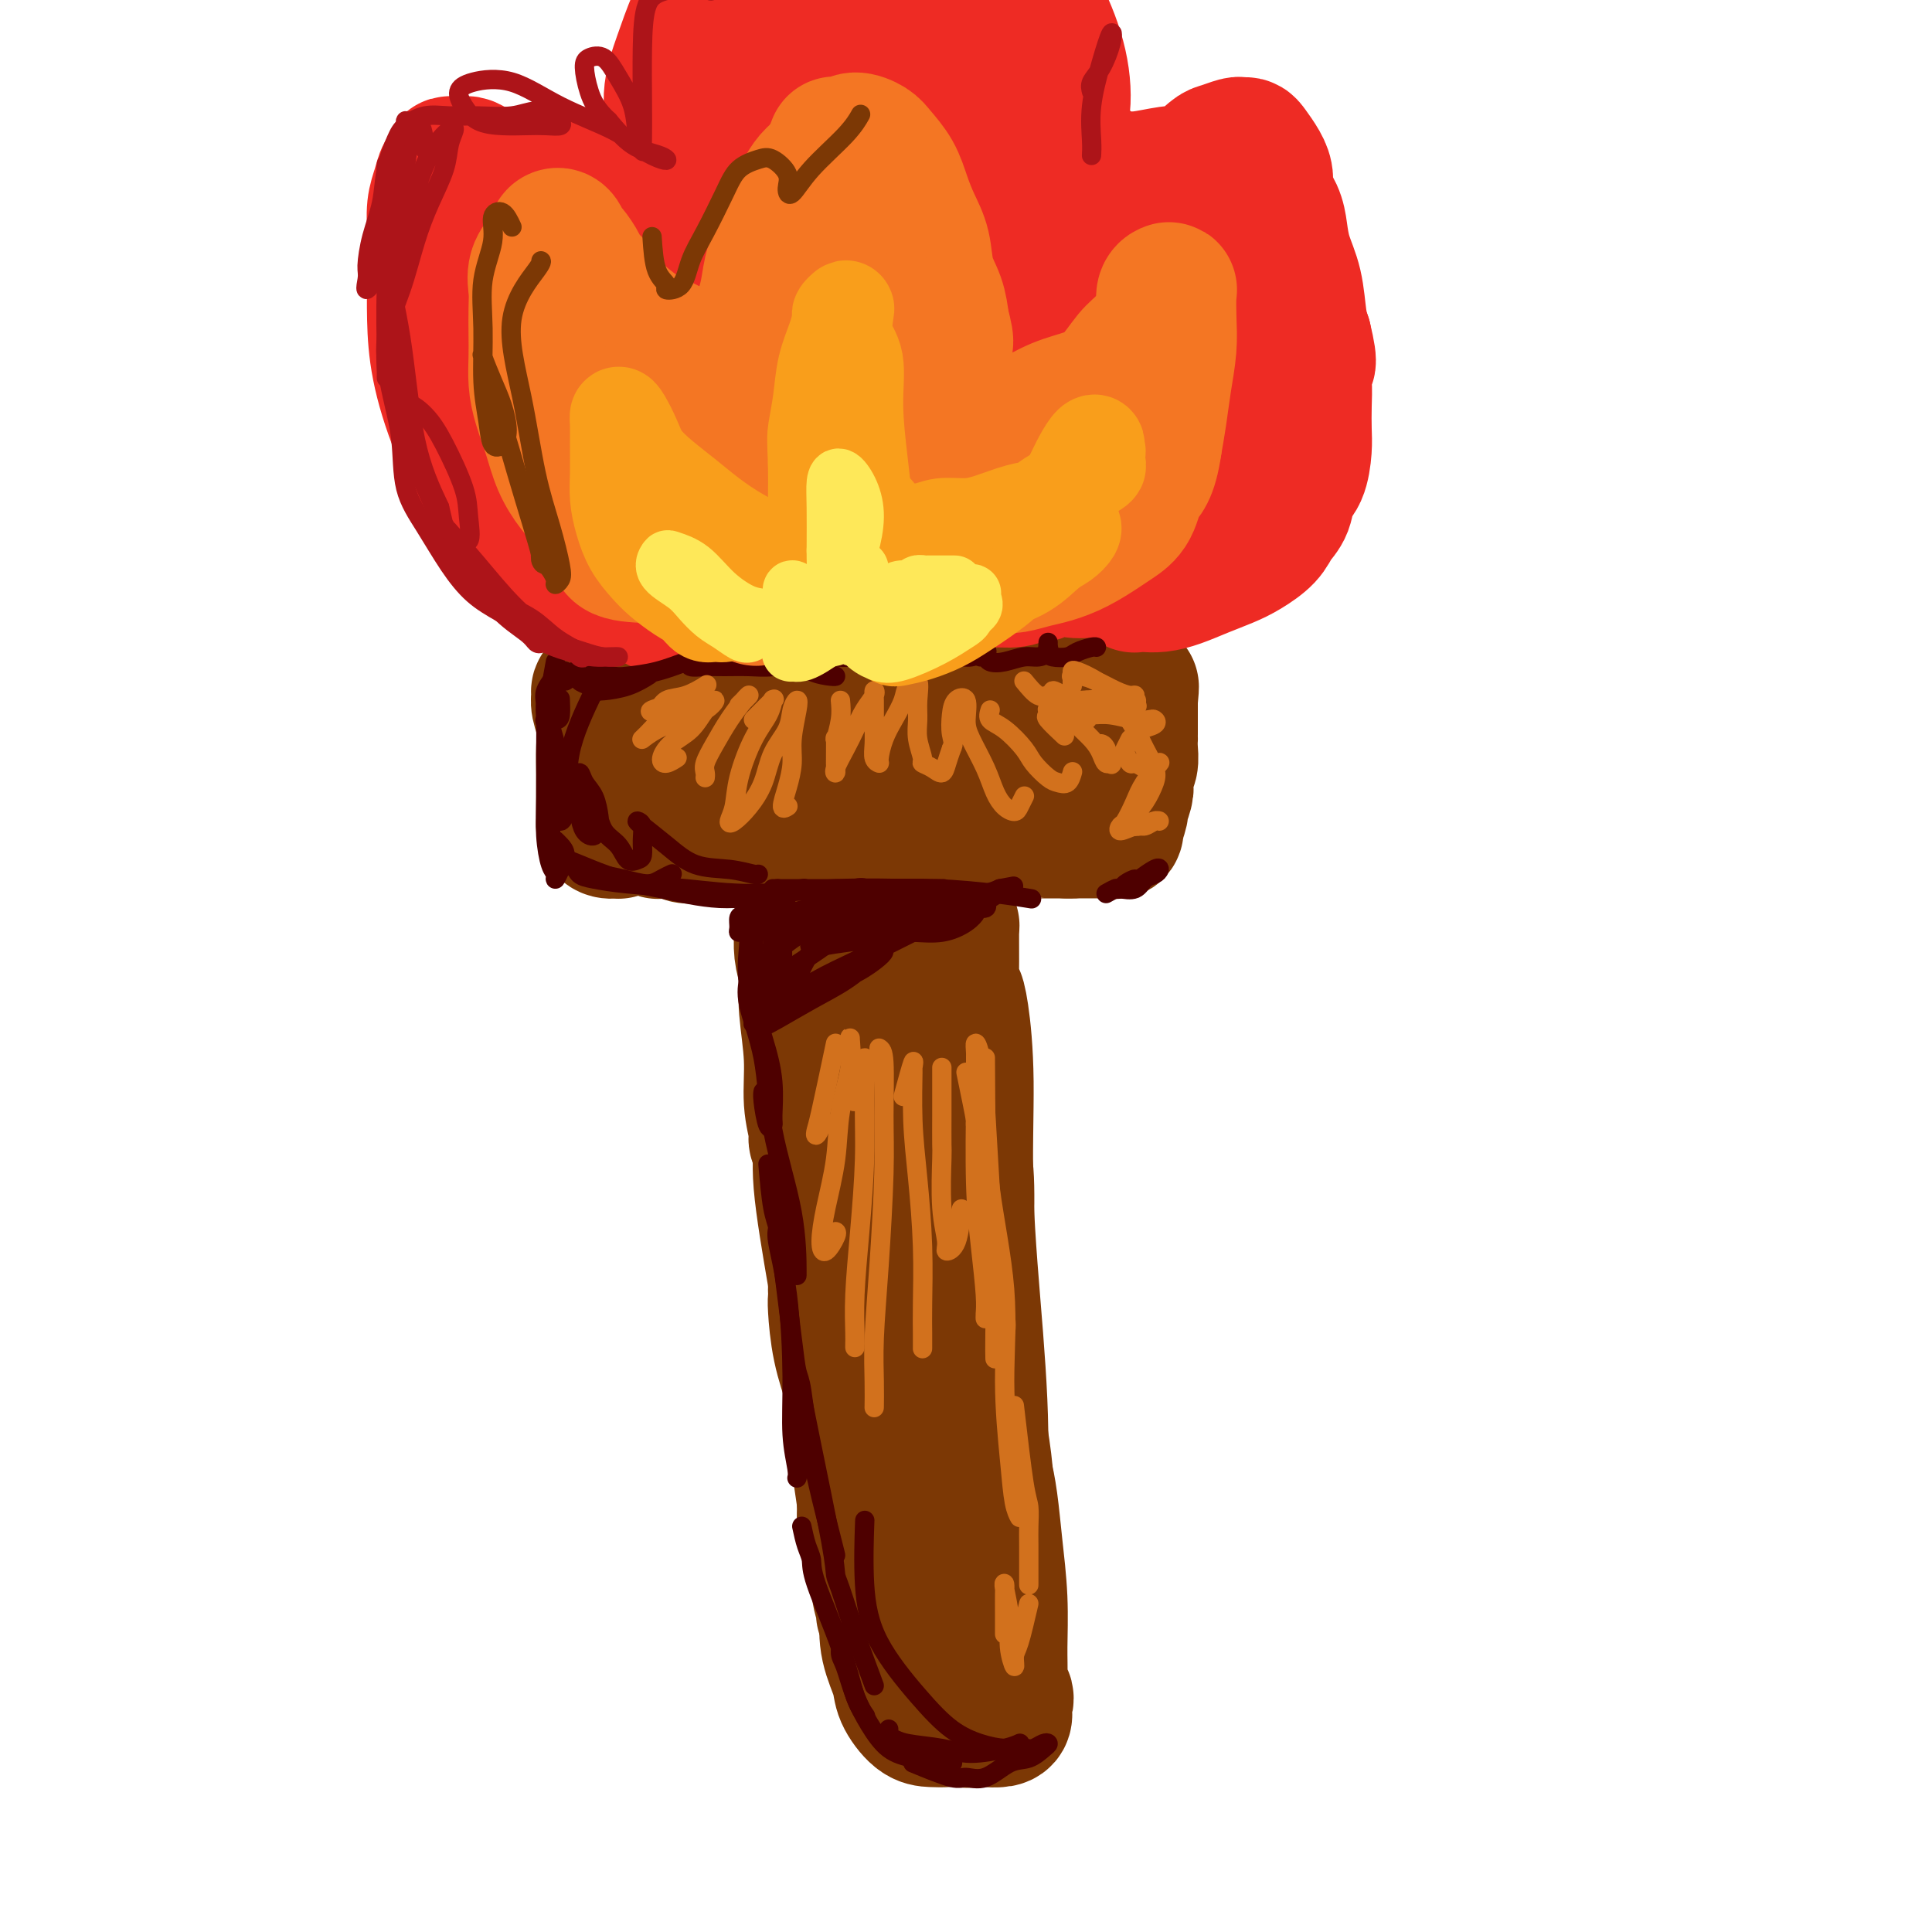 <svg viewBox='0 0 400 400' version='1.1' xmlns='http://www.w3.org/2000/svg' xmlns:xlink='http://www.w3.org/1999/xlink'><g fill='none' stroke='#7C3805' stroke-width='4' stroke-linecap='round' stroke-linejoin='round'><path d='M160,189c-0.423,-0.741 -0.847,-1.481 -1,-2c-0.153,-0.519 -0.037,-0.816 0,-1c0.037,-0.184 -0.006,-0.254 0,-1c0.006,-0.746 0.062,-2.167 0,-1c-0.062,1.167 -0.242,4.924 0,9c0.242,4.076 0.907,8.473 1,13c0.093,4.527 -0.384,9.184 0,13c0.384,3.816 1.630,6.793 2,9c0.370,2.207 -0.134,3.646 0,5c0.134,1.354 0.908,2.625 1,2c0.092,-0.625 -0.497,-3.144 -1,-6c-0.503,-2.856 -0.919,-6.047 -1,-10c-0.081,-3.953 0.174,-8.667 0,-13c-0.174,-4.333 -0.778,-8.284 -1,-11c-0.222,-2.716 -0.061,-4.197 0,-6c0.061,-1.803 0.022,-3.929 0,-5c-0.022,-1.071 -0.026,-1.086 0,0c0.026,1.086 0.083,3.275 0,7c-0.083,3.725 -0.307,8.986 0,15c0.307,6.014 1.144,12.782 2,19c0.856,6.218 1.732,11.887 2,17c0.268,5.113 -0.073,9.669 0,13c0.073,3.331 0.558,5.435 1,7c0.442,1.565 0.841,2.590 1,3c0.159,0.410 0.080,0.205 0,0'/></g>
<g fill='none' stroke='#7C3805' stroke-width='28' stroke-linecap='round' stroke-linejoin='round'><path d='M168,197c-0.431,-3.648 -0.863,-7.295 -1,-9c-0.137,-1.705 0.020,-1.467 0,-1c-0.020,0.467 -0.215,1.165 0,3c0.215,1.835 0.842,4.808 1,7c0.158,2.192 -0.153,3.602 0,5c0.153,1.398 0.770,2.785 1,4c0.230,1.215 0.073,2.259 0,3c-0.073,0.741 -0.062,1.181 0,1c0.062,-0.181 0.174,-0.982 0,-2c-0.174,-1.018 -0.635,-2.254 -1,-4c-0.365,-1.746 -0.634,-4.001 -1,-6c-0.366,-1.999 -0.827,-3.742 -1,-5c-0.173,-1.258 -0.057,-2.031 0,-2c0.057,0.031 0.054,0.866 0,2c-0.054,1.134 -0.158,2.568 0,4c0.158,1.432 0.579,2.861 1,4c0.421,1.139 0.841,1.989 1,3c0.159,1.011 0.057,2.184 0,2c-0.057,-0.184 -0.068,-1.724 0,-3c0.068,-1.276 0.215,-2.290 0,-4c-0.215,-1.710 -0.791,-4.118 -1,-6c-0.209,-1.882 -0.051,-3.237 0,-4c0.051,-0.763 -0.005,-0.934 0,-1c0.005,-0.066 0.070,-0.029 0,1c-0.070,1.029 -0.277,3.049 0,6c0.277,2.951 1.036,6.833 2,11c0.964,4.167 2.133,8.619 3,13c0.867,4.381 1.434,8.690 2,13'/><path d='M174,232c1.479,8.268 1.676,6.939 2,8c0.324,1.061 0.773,4.512 1,6c0.227,1.488 0.230,1.011 0,1c-0.230,-0.011 -0.695,0.443 -1,-1c-0.305,-1.443 -0.450,-4.782 -1,-8c-0.550,-3.218 -1.506,-6.314 -2,-10c-0.494,-3.686 -0.527,-7.961 -1,-11c-0.473,-3.039 -1.385,-4.843 -2,-7c-0.615,-2.157 -0.934,-4.667 -1,-6c-0.066,-1.333 0.121,-1.489 0,-1c-0.121,0.489 -0.551,1.623 0,5c0.551,3.377 2.084,8.997 3,14c0.916,5.003 1.215,9.389 2,15c0.785,5.611 2.056,12.448 3,18c0.944,5.552 1.562,9.820 2,14c0.438,4.180 0.697,8.273 1,11c0.303,2.727 0.651,4.087 1,5c0.349,0.913 0.700,1.378 1,1c0.300,-0.378 0.551,-1.601 0,-4c-0.551,-2.399 -1.903,-5.976 -3,-10c-1.097,-4.024 -1.940,-8.494 -3,-13c-1.060,-4.506 -2.338,-9.046 -3,-13c-0.662,-3.954 -0.707,-7.322 -1,-10c-0.293,-2.678 -0.833,-4.665 -1,-6c-0.167,-1.335 0.039,-2.017 0,-2c-0.039,0.017 -0.323,0.732 0,3c0.323,2.268 1.252,6.088 2,11c0.748,4.912 1.314,10.914 2,17c0.686,6.086 1.492,12.254 2,17c0.508,4.746 0.716,8.070 1,11c0.284,2.930 0.642,5.465 1,8'/><path d='M179,295c1.454,10.799 1.091,5.297 1,4c-0.091,-1.297 0.092,1.612 0,1c-0.092,-0.612 -0.459,-4.743 -1,-8c-0.541,-3.257 -1.255,-5.640 -2,-10c-0.745,-4.360 -1.520,-10.699 -2,-16c-0.480,-5.301 -0.665,-9.565 -1,-14c-0.335,-4.435 -0.821,-9.040 -1,-11c-0.179,-1.960 -0.051,-1.274 0,-1c0.051,0.274 0.026,0.137 0,0'/><path d='M173,237c-0.023,-0.582 -0.046,-1.165 0,-2c0.046,-0.835 0.163,-1.923 0,-2c-0.163,-0.077 -0.604,0.856 0,4c0.604,3.144 2.252,8.498 3,14c0.748,5.502 0.594,11.152 1,17c0.406,5.848 1.370,11.892 2,17c0.630,5.108 0.926,9.279 1,12c0.074,2.721 -0.075,3.993 0,5c0.075,1.007 0.374,1.748 0,1c-0.374,-0.748 -1.420,-2.984 -2,-7c-0.580,-4.016 -0.695,-9.812 -1,-13c-0.305,-3.188 -0.802,-3.768 -1,-4c-0.198,-0.232 -0.099,-0.116 0,0'/><path d='M173,265c-1.300,-7.591 -2.601,-15.182 -3,-20c-0.399,-4.818 0.103,-6.864 0,-10c-0.103,-3.136 -0.812,-7.362 -1,-11c-0.188,-3.638 0.146,-6.686 0,-9c-0.146,-2.314 -0.770,-3.892 -1,-5c-0.230,-1.108 -0.066,-1.745 0,-2c0.066,-0.255 0.033,-0.127 0,0'/><path d='M168,206c-0.001,-1.153 -0.001,-2.306 0,-3c0.001,-0.694 0.004,-0.930 0,-1c-0.004,-0.070 -0.015,0.026 0,0c0.015,-0.026 0.057,-0.176 0,1c-0.057,1.176 -0.211,3.676 0,8c0.211,4.324 0.788,10.472 1,13c0.212,2.528 0.061,1.437 0,1c-0.061,-0.437 -0.030,-0.218 0,0'/><path d='M170,230c0.122,2.509 0.244,5.019 0,6c-0.244,0.981 -0.854,0.434 -1,0c-0.146,-0.434 0.171,-0.756 0,-2c-0.171,-1.244 -0.830,-3.409 -1,-6c-0.170,-2.591 0.151,-5.608 0,-9c-0.151,-3.392 -0.772,-7.157 -1,-10c-0.228,-2.843 -0.061,-4.762 0,-7c0.061,-2.238 0.016,-4.795 0,-6c-0.016,-1.205 -0.005,-1.059 0,-1c0.005,0.059 0.002,0.029 0,0'/><path d='M167,193c-0.118,0.229 -0.236,0.458 0,2c0.236,1.542 0.825,4.396 1,7c0.175,2.604 -0.066,4.958 0,9c0.066,4.042 0.438,9.772 1,15c0.562,5.228 1.313,9.953 2,15c0.687,5.047 1.310,10.415 2,15c0.690,4.585 1.446,8.387 2,12c0.554,3.613 0.905,7.039 1,10c0.095,2.961 -0.066,5.459 0,7c0.066,1.541 0.357,2.126 0,1c-0.357,-1.126 -1.364,-3.962 -2,-7c-0.636,-3.038 -0.902,-6.280 -1,-8c-0.098,-1.720 -0.028,-1.920 0,-2c0.028,-0.080 0.014,-0.040 0,0'/><path d='M173,267c0.333,1.045 0.666,2.090 1,3c0.334,0.910 0.668,1.686 1,4c0.332,2.314 0.663,6.168 1,10c0.337,3.832 0.679,7.643 1,11c0.321,3.357 0.622,6.259 1,9c0.378,2.741 0.833,5.322 1,7c0.167,1.678 0.045,2.452 0,3c-0.045,0.548 -0.013,0.871 0,1c0.013,0.129 0.006,0.065 0,0'/><path d='M179,315c-0.000,-0.437 -0.000,-0.875 0,-1c0.000,-0.125 0.000,0.062 0,-1c-0.000,-1.062 -0.000,-3.374 0,-6c0.000,-2.626 0.001,-5.566 0,-8c-0.001,-2.434 -0.005,-4.363 0,-6c0.005,-1.637 0.017,-2.980 0,-4c-0.017,-1.020 -0.065,-1.715 0,-2c0.065,-0.285 0.242,-0.161 0,1c-0.242,1.161 -0.903,3.360 -1,6c-0.097,2.640 0.370,5.723 1,9c0.630,3.277 1.421,6.749 2,10c0.579,3.251 0.944,6.282 1,9c0.056,2.718 -0.199,5.125 0,7c0.199,1.875 0.850,3.219 1,4c0.150,0.781 -0.202,0.998 0,1c0.202,0.002 0.958,-0.211 1,-2c0.042,-1.789 -0.629,-5.155 -1,-9c-0.371,-3.845 -0.441,-8.169 -1,-13c-0.559,-4.831 -1.608,-10.168 -2,-14c-0.392,-3.832 -0.126,-6.158 0,-8c0.126,-1.842 0.111,-3.201 0,-3c-0.111,0.201 -0.317,1.963 0,5c0.317,3.037 1.157,7.350 2,12c0.843,4.650 1.688,9.636 2,12c0.312,2.364 0.089,2.104 0,2c-0.089,-0.104 -0.045,-0.052 0,0'/><path d='M185,323c0.425,5.010 0.851,10.020 1,12c0.149,1.980 0.022,0.929 0,1c-0.022,0.071 0.063,1.264 0,2c-0.063,0.736 -0.273,1.016 0,1c0.273,-0.016 1.030,-0.328 1,-2c-0.030,-1.672 -0.845,-4.705 -1,-8c-0.155,-3.295 0.351,-6.851 0,-10c-0.351,-3.149 -1.558,-5.891 -2,-8c-0.442,-2.109 -0.118,-3.586 0,-4c0.118,-0.414 0.032,0.235 0,1c-0.032,0.765 -0.009,1.647 0,2c0.009,0.353 0.005,0.176 0,0'/><path d='M185,317c0.447,4.487 0.893,8.974 1,12c0.107,3.026 -0.126,4.590 0,5c0.126,0.410 0.613,-0.333 1,1c0.387,1.333 0.676,4.744 1,7c0.324,2.256 0.684,3.357 1,4c0.316,0.643 0.590,0.829 1,1c0.410,0.171 0.957,0.328 1,-1c0.043,-1.328 -0.419,-4.143 -1,-7c-0.581,-2.857 -1.281,-5.758 -2,-9c-0.719,-3.242 -1.456,-6.825 -2,-9c-0.544,-2.175 -0.894,-2.942 -1,-3c-0.106,-0.058 0.031,0.595 0,2c-0.031,1.405 -0.229,3.564 0,6c0.229,2.436 0.887,5.150 1,8c0.113,2.850 -0.319,5.838 0,8c0.319,2.162 1.390,3.499 2,5c0.610,1.501 0.760,3.165 1,4c0.240,0.835 0.569,0.842 1,0c0.431,-0.842 0.965,-2.533 1,-4c0.035,-1.467 -0.429,-2.709 -1,-5c-0.571,-2.291 -1.250,-5.629 -2,-8c-0.750,-2.371 -1.572,-3.773 -2,-5c-0.428,-1.227 -0.461,-2.278 -1,-3c-0.539,-0.722 -1.582,-1.115 -2,-1c-0.418,0.115 -0.210,0.739 0,2c0.210,1.261 0.423,3.158 1,5c0.577,1.842 1.517,3.630 2,6c0.483,2.370 0.508,5.323 1,7c0.492,1.677 1.452,2.078 2,3c0.548,0.922 0.686,2.364 1,3c0.314,0.636 0.804,0.468 1,0c0.196,-0.468 0.098,-1.234 0,-2'/><path d='M191,349c1.059,2.202 0.205,-0.793 0,-3c-0.205,-2.207 0.239,-3.626 0,-5c-0.239,-1.374 -1.162,-2.705 -2,-4c-0.838,-1.295 -1.590,-2.556 -2,-3c-0.410,-0.444 -0.476,-0.073 -1,0c-0.524,0.073 -1.504,-0.152 -2,1c-0.496,1.152 -0.506,3.682 0,6c0.506,2.318 1.528,4.425 2,6c0.472,1.575 0.394,2.617 1,4c0.606,1.383 1.895,3.106 3,4c1.105,0.894 2.027,0.957 3,1c0.973,0.043 1.998,0.064 3,0c1.002,-0.064 1.980,-0.213 3,-1c1.020,-0.787 2.082,-2.212 3,-3c0.918,-0.788 1.691,-0.939 2,-1c0.309,-0.061 0.155,-0.030 0,0'/><path d='M204,351c-1.018,1.354 -2.037,2.708 -3,3c-0.963,0.292 -1.871,-0.478 -3,-1c-1.129,-0.522 -2.478,-0.795 -3,-1c-0.522,-0.205 -0.216,-0.342 0,0c0.216,0.342 0.341,1.164 1,2c0.659,0.836 1.851,1.686 3,2c1.149,0.314 2.255,0.093 3,0c0.745,-0.093 1.131,-0.056 2,0c0.869,0.056 2.222,0.132 3,0c0.778,-0.132 0.980,-0.472 1,-1c0.020,-0.528 -0.142,-1.245 0,-2c0.142,-0.755 0.587,-1.548 0,-2c-0.587,-0.452 -2.206,-0.563 -3,-1c-0.794,-0.437 -0.765,-1.202 -1,-1c-0.235,0.202 -0.736,1.370 -1,2c-0.264,0.630 -0.291,0.722 0,1c0.291,0.278 0.901,0.743 1,1c0.099,0.257 -0.312,0.307 0,0c0.312,-0.307 1.349,-0.970 2,-2c0.651,-1.030 0.918,-2.426 1,-4c0.082,-1.574 -0.020,-3.326 0,-6c0.020,-2.674 0.163,-6.269 0,-10c-0.163,-3.731 -0.632,-7.598 -1,-11c-0.368,-3.402 -0.634,-6.338 -1,-9c-0.366,-2.662 -0.830,-5.050 -1,-5c-0.170,0.050 -0.046,2.539 0,6c0.046,3.461 0.012,7.893 0,12c-0.012,4.107 -0.004,7.888 0,11c0.004,3.112 0.002,5.556 0,8'/><path d='M204,343c-0.045,6.593 -0.158,4.574 0,4c0.158,-0.574 0.588,0.295 1,0c0.412,-0.295 0.807,-1.756 1,-4c0.193,-2.244 0.185,-5.273 0,-9c-0.185,-3.727 -0.547,-8.153 -1,-14c-0.453,-5.847 -0.997,-13.114 -2,-20c-1.003,-6.886 -2.464,-13.392 -3,-19c-0.536,-5.608 -0.146,-10.317 0,-13c0.146,-2.683 0.050,-3.338 0,-3c-0.050,0.338 -0.052,1.669 0,5c0.052,3.331 0.158,8.662 1,15c0.842,6.338 2.421,13.684 3,20c0.579,6.316 0.156,11.603 0,16c-0.156,4.397 -0.047,7.904 0,10c0.047,2.096 0.033,2.780 0,3c-0.033,0.220 -0.086,-0.023 0,-2c0.086,-1.977 0.311,-5.686 0,-11c-0.311,-5.314 -1.159,-12.232 -2,-20c-0.841,-7.768 -1.674,-16.387 -2,-24c-0.326,-7.613 -0.144,-14.222 0,-20c0.144,-5.778 0.252,-10.727 0,-14c-0.252,-3.273 -0.864,-4.870 -1,-6c-0.136,-1.130 0.202,-1.792 0,0c-0.202,1.792 -0.945,6.037 -1,12c-0.055,5.963 0.576,13.644 1,22c0.424,8.356 0.639,17.387 1,25c0.361,7.613 0.867,13.808 1,18c0.133,4.192 -0.109,6.381 0,8c0.109,1.619 0.568,2.667 1,2c0.432,-0.667 0.838,-3.048 1,-7c0.162,-3.952 0.081,-9.476 0,-15'/><path d='M203,302c0.208,-7.331 -0.273,-15.658 -1,-25c-0.727,-9.342 -1.699,-19.700 -2,-29c-0.301,-9.300 0.068,-17.541 0,-24c-0.068,-6.459 -0.574,-11.135 -1,-14c-0.426,-2.865 -0.772,-3.919 -1,-4c-0.228,-0.081 -0.339,0.812 -1,4c-0.661,3.188 -1.872,8.670 -2,16c-0.128,7.330 0.827,16.509 2,26c1.173,9.491 2.564,19.295 3,26c0.436,6.705 -0.081,10.310 0,13c0.081,2.690 0.761,4.464 1,5c0.239,0.536 0.036,-0.165 0,-2c-0.036,-1.835 0.096,-4.805 0,-10c-0.096,-5.195 -0.418,-12.617 -1,-21c-0.582,-8.383 -1.423,-17.729 -2,-26c-0.577,-8.271 -0.889,-15.468 -1,-22c-0.111,-6.532 -0.019,-12.401 0,-16c0.019,-3.599 -0.033,-4.929 0,-6c0.033,-1.071 0.151,-1.882 0,-1c-0.151,0.882 -0.573,3.457 -1,8c-0.427,4.543 -0.861,11.055 -1,18c-0.139,6.945 0.016,14.324 0,20c-0.016,5.676 -0.203,9.648 0,12c0.203,2.352 0.797,3.083 1,4c0.203,0.917 0.016,2.020 0,1c-0.016,-1.020 0.139,-4.165 0,-8c-0.139,-3.835 -0.573,-8.362 -1,-14c-0.427,-5.638 -0.846,-12.388 -1,-19c-0.154,-6.612 -0.041,-13.088 0,-17c0.041,-3.912 0.012,-5.261 0,-6c-0.012,-0.739 -0.006,-0.870 0,-1'/><path d='M194,190c-0.462,-8.752 -0.617,1.368 -1,7c-0.383,5.632 -0.992,6.778 -1,9c-0.008,2.222 0.587,5.522 1,8c0.413,2.478 0.644,4.135 1,5c0.356,0.865 0.838,0.938 1,1c0.162,0.062 0.006,0.111 0,-1c-0.006,-1.111 0.139,-3.383 0,-6c-0.139,-2.617 -0.563,-5.578 -1,-9c-0.437,-3.422 -0.888,-7.305 -1,-11c-0.112,-3.695 0.114,-7.201 0,-9c-0.114,-1.799 -0.567,-1.891 -1,-2c-0.433,-0.109 -0.847,-0.235 -1,1c-0.153,1.235 -0.044,3.830 0,6c0.044,2.170 0.023,3.913 0,6c-0.023,2.087 -0.047,4.517 0,6c0.047,1.483 0.167,2.020 0,3c-0.167,0.980 -0.620,2.402 -1,2c-0.380,-0.402 -0.687,-2.630 -1,-4c-0.313,-1.370 -0.631,-1.884 -1,-3c-0.369,-1.116 -0.788,-2.835 -1,-4c-0.212,-1.165 -0.217,-1.777 -1,-2c-0.783,-0.223 -2.345,-0.059 -3,0c-0.655,0.059 -0.403,0.013 -1,0c-0.597,-0.013 -2.043,0.008 -3,0c-0.957,-0.008 -1.425,-0.043 -2,0c-0.575,0.043 -1.257,0.166 -2,0c-0.743,-0.166 -1.546,-0.622 -2,-1c-0.454,-0.378 -0.558,-0.680 0,-1c0.558,-0.320 1.779,-0.660 3,-1'/><path d='M176,190c1.124,-0.332 2.435,-0.663 4,-1c1.565,-0.337 3.384,-0.679 5,-1c1.616,-0.321 3.027,-0.622 4,-1c0.973,-0.378 1.506,-0.832 2,-1c0.494,-0.168 0.947,-0.049 1,0c0.053,0.049 -0.296,0.027 -1,0c-0.704,-0.027 -1.765,-0.060 -3,0c-1.235,0.060 -2.645,0.212 -4,0c-1.355,-0.212 -2.655,-0.789 -4,-1c-1.345,-0.211 -2.734,-0.058 -4,0c-1.266,0.058 -2.409,0.019 -3,0c-0.591,-0.019 -0.630,-0.019 -1,0c-0.370,0.019 -1.072,0.059 -1,0c0.072,-0.059 0.919,-0.215 2,0c1.081,0.215 2.397,0.801 4,1c1.603,0.199 3.492,0.011 5,0c1.508,-0.011 2.636,0.155 4,0c1.364,-0.155 2.964,-0.631 4,-1c1.036,-0.369 1.509,-0.631 2,-1c0.491,-0.369 1.000,-0.846 1,-1c-0.000,-0.154 -0.510,0.015 -1,0c-0.490,-0.015 -0.961,-0.214 -2,0c-1.039,0.214 -2.646,0.842 -4,1c-1.354,0.158 -2.456,-0.153 -4,0c-1.544,0.153 -3.530,0.769 -5,1c-1.470,0.231 -2.424,0.077 -3,0c-0.576,-0.077 -0.773,-0.076 -1,0c-0.227,0.076 -0.484,0.227 0,0c0.484,-0.227 1.707,-0.830 3,-1c1.293,-0.170 2.655,0.094 4,0c1.345,-0.094 2.672,-0.547 4,-1'/><path d='M184,183c2.222,-0.311 2.778,-0.089 3,0c0.222,0.089 0.111,0.044 0,0'/><path d='M125,143c-0.431,-0.077 -0.862,-0.153 -1,0c-0.138,0.153 0.015,0.537 0,1c-0.015,0.463 -0.200,1.005 0,2c0.200,0.995 0.786,2.444 1,4c0.214,1.556 0.057,3.217 0,5c-0.057,1.783 -0.015,3.686 0,5c0.015,1.314 0.004,2.040 0,3c-0.004,0.960 0.001,2.156 0,3c-0.001,0.844 -0.006,1.336 0,2c0.006,0.664 0.025,1.499 0,2c-0.025,0.501 -0.092,0.666 0,1c0.092,0.334 0.343,0.835 1,1c0.657,0.165 1.720,-0.008 2,0c0.280,0.008 -0.225,0.197 0,0c0.225,-0.197 1.178,-0.781 2,-1c0.822,-0.219 1.514,-0.072 2,0c0.486,0.072 0.767,0.071 1,0c0.233,-0.071 0.417,-0.211 1,0c0.583,0.211 1.564,0.775 2,1c0.436,0.225 0.328,0.113 1,0c0.672,-0.113 2.123,-0.226 3,0c0.877,0.226 1.179,0.793 2,1c0.821,0.207 2.162,0.056 3,0c0.838,-0.056 1.173,-0.015 2,0c0.827,0.015 2.147,0.004 3,0c0.853,-0.004 1.240,-0.001 2,0c0.760,0.001 1.894,0.000 3,0c1.106,-0.000 2.183,-0.000 3,0c0.817,0.000 1.374,0.000 2,0c0.626,-0.000 1.322,-0.000 2,0c0.678,0.000 1.339,0.000 2,0'/><path d='M164,173c6.341,0.464 2.695,0.124 2,0c-0.695,-0.124 1.561,-0.033 3,0c1.439,0.033 2.061,0.009 3,0c0.939,-0.009 2.195,-0.002 3,0c0.805,0.002 1.159,0.001 2,0c0.841,-0.001 2.169,-0.000 3,0c0.831,0.000 1.166,0.000 2,0c0.834,-0.000 2.167,-0.000 3,0c0.833,0.000 1.166,0.000 2,0c0.834,-0.000 2.168,-0.000 3,0c0.832,0.000 1.163,0.000 2,0c0.837,-0.000 2.179,-0.000 3,0c0.821,0.000 1.122,0.000 2,0c0.878,-0.000 2.332,-0.000 3,0c0.668,0.000 0.550,0.001 1,0c0.450,-0.001 1.468,-0.004 2,0c0.532,0.004 0.577,0.015 1,0c0.423,-0.015 1.225,-0.057 2,0c0.775,0.057 1.522,0.211 2,0c0.478,-0.211 0.688,-0.789 1,-1c0.312,-0.211 0.727,-0.057 1,0c0.273,0.057 0.406,0.015 1,0c0.594,-0.015 1.651,-0.004 2,0c0.349,0.004 -0.008,0.001 0,0c0.008,-0.001 0.382,-0.000 1,0c0.618,0.000 1.479,0.000 2,0c0.521,-0.000 0.703,-0.000 1,0c0.297,0.000 0.708,0.000 1,0c0.292,-0.000 0.463,-0.000 1,0c0.537,0.000 1.439,0.000 2,0c0.561,-0.000 0.780,-0.000 1,0'/><path d='M222,172c8.940,-0.155 2.290,-0.041 0,0c-2.290,0.041 -0.218,0.011 1,0c1.218,-0.011 1.583,-0.003 2,0c0.417,0.003 0.885,0.001 1,0c0.115,-0.001 -0.124,-0.001 0,0c0.124,0.001 0.611,0.001 1,0c0.389,-0.001 0.679,-0.005 1,0c0.321,0.005 0.673,0.018 1,0c0.327,-0.018 0.627,-0.068 1,0c0.373,0.068 0.817,0.256 1,0c0.183,-0.256 0.105,-0.954 0,-1c-0.105,-0.046 -0.238,0.560 0,0c0.238,-0.560 0.847,-2.286 1,-3c0.153,-0.714 -0.151,-0.417 0,-1c0.151,-0.583 0.759,-2.046 1,-3c0.241,-0.954 0.117,-1.398 0,-2c-0.117,-0.602 -0.228,-1.362 0,-2c0.228,-0.638 0.793,-1.155 1,-2c0.207,-0.845 0.055,-2.018 0,-3c-0.055,-0.982 -0.015,-1.774 0,-2c0.015,-0.226 0.004,0.113 0,0c-0.004,-0.113 -0.001,-0.678 0,-1c0.001,-0.322 0.000,-0.401 0,-1c-0.000,-0.599 -0.000,-1.719 0,-2c0.000,-0.281 0.000,0.278 0,0c-0.000,-0.278 -0.000,-1.394 0,-2c0.000,-0.606 0.000,-0.702 0,-1c-0.000,-0.298 -0.000,-0.800 0,-1c0.000,-0.200 0.000,-0.100 0,0'/><path d='M234,145c0.452,-4.581 0.084,-2.534 0,-2c-0.084,0.534 0.118,-0.445 0,-1c-0.118,-0.555 -0.556,-0.685 -1,-1c-0.444,-0.315 -0.895,-0.817 -1,-1c-0.105,-0.183 0.137,-0.049 0,0c-0.137,0.049 -0.651,0.013 -1,0c-0.349,-0.013 -0.532,-0.004 -1,0c-0.468,0.004 -1.220,0.001 -2,0c-0.780,-0.001 -1.588,-0.001 -2,0c-0.412,0.001 -0.429,0.004 -1,0c-0.571,-0.004 -1.695,-0.015 -3,0c-1.305,0.015 -2.790,0.057 -4,0c-1.210,-0.057 -2.146,-0.211 -3,0c-0.854,0.211 -1.628,0.788 -3,1c-1.372,0.212 -3.342,0.058 -5,0c-1.658,-0.058 -3.003,-0.019 -4,0c-0.997,0.019 -1.644,0.019 -3,0c-1.356,-0.019 -3.420,-0.058 -5,0c-1.580,0.058 -2.676,0.212 -4,0c-1.324,-0.212 -2.875,-0.789 -4,-1c-1.125,-0.211 -1.824,-0.057 -3,0c-1.176,0.057 -2.828,0.015 -4,0c-1.172,-0.015 -1.865,-0.004 -3,0c-1.135,0.004 -2.712,0.001 -4,0c-1.288,-0.001 -2.287,-0.000 -3,0c-0.713,0.000 -1.141,0.000 -2,0c-0.859,-0.000 -2.148,-0.000 -3,0c-0.852,0.000 -1.268,0.000 -2,0c-0.732,-0.000 -1.781,-0.000 -3,0c-1.219,0.000 -2.610,0.000 -4,0'/><path d='M156,140c-12.356,0.105 -5.246,0.367 -3,1c2.246,0.633 -0.372,1.638 -2,2c-1.628,0.362 -2.267,0.083 -3,0c-0.733,-0.083 -1.561,0.030 -2,0c-0.439,-0.030 -0.489,-0.204 -1,0c-0.511,0.204 -1.484,0.787 -2,1c-0.516,0.213 -0.576,0.056 -1,0c-0.424,-0.056 -1.213,-0.011 -2,0c-0.787,0.011 -1.574,-0.011 -2,0c-0.426,0.011 -0.492,0.056 -1,0c-0.508,-0.056 -1.460,-0.212 -2,0c-0.540,0.212 -0.669,0.792 -1,1c-0.331,0.208 -0.863,0.045 -1,0c-0.137,-0.045 0.122,0.030 0,0c-0.122,-0.030 -0.626,-0.163 -1,0c-0.374,0.163 -0.619,0.624 -1,1c-0.381,0.376 -0.900,0.668 -1,1c-0.100,0.332 0.218,0.704 0,1c-0.218,0.296 -0.972,0.518 -1,1c-0.028,0.482 0.669,1.225 1,2c0.331,0.775 0.295,1.581 1,2c0.705,0.419 2.152,0.452 4,1c1.848,0.548 4.097,1.611 6,2c1.903,0.389 3.462,0.103 6,0c2.538,-0.103 6.057,-0.024 9,0c2.943,0.024 5.311,-0.008 8,0c2.689,0.008 5.698,0.055 8,0c2.302,-0.055 3.895,-0.210 6,0c2.105,0.210 4.721,0.787 7,1c2.279,0.213 4.223,0.061 6,0c1.777,-0.061 3.389,-0.030 5,0'/><path d='M196,157c9.258,0.380 4.902,0.831 4,1c-0.902,0.169 1.649,0.055 3,0c1.351,-0.055 1.500,-0.052 2,0c0.500,0.052 1.350,0.154 2,0c0.650,-0.154 1.102,-0.563 2,-1c0.898,-0.437 2.244,-0.902 3,-1c0.756,-0.098 0.924,0.170 1,0c0.076,-0.170 0.061,-0.778 0,-1c-0.061,-0.222 -0.167,-0.060 0,0c0.167,0.060 0.609,0.016 1,0c0.391,-0.016 0.731,-0.005 1,0c0.269,0.005 0.466,0.003 1,0c0.534,-0.003 1.406,-0.007 1,0c-0.406,0.007 -2.090,0.026 -3,0c-0.910,-0.026 -1.046,-0.098 -2,0c-0.954,0.098 -2.725,0.367 -4,1c-1.275,0.633 -2.055,1.630 -3,2c-0.945,0.370 -2.056,0.114 -3,0c-0.944,-0.114 -1.720,-0.087 -3,0c-1.280,0.087 -3.065,0.234 -5,0c-1.935,-0.234 -4.020,-0.847 -6,-1c-1.980,-0.153 -3.854,0.155 -6,0c-2.146,-0.155 -4.565,-0.774 -7,-1c-2.435,-0.226 -4.886,-0.061 -7,0c-2.114,0.061 -3.890,0.017 -6,0c-2.110,-0.017 -4.555,-0.009 -7,0'/><path d='M155,156c-8.630,-0.204 -5.205,0.285 -5,0c0.205,-0.285 -2.810,-1.344 -5,-2c-2.190,-0.656 -3.554,-0.908 -5,-1c-1.446,-0.092 -2.975,-0.024 -4,0c-1.025,0.024 -1.546,0.004 -2,0c-0.454,-0.004 -0.842,0.009 -1,0c-0.158,-0.009 -0.087,-0.040 0,0c0.087,0.040 0.191,0.152 0,0c-0.191,-0.152 -0.679,-0.567 -1,-1c-0.321,-0.433 -0.477,-0.885 -1,-1c-0.523,-0.115 -1.412,0.106 -2,0c-0.588,-0.106 -0.875,-0.539 -1,-1c-0.125,-0.461 -0.087,-0.950 0,-1c0.087,-0.050 0.223,0.340 0,0c-0.223,-0.340 -0.807,-1.411 -1,-2c-0.193,-0.589 0.003,-0.697 0,-1c-0.003,-0.303 -0.204,-0.802 0,-1c0.204,-0.198 0.814,-0.094 1,0c0.186,0.094 -0.051,0.179 0,0c0.051,-0.179 0.391,-0.622 1,-1c0.609,-0.378 1.486,-0.691 2,-1c0.514,-0.309 0.665,-0.615 1,-1c0.335,-0.385 0.855,-0.851 1,-1c0.145,-0.149 -0.085,0.017 0,0c0.085,-0.017 0.484,-0.219 1,0c0.516,0.219 1.149,0.857 2,1c0.851,0.143 1.919,-0.209 3,0c1.081,0.209 2.176,0.979 3,1c0.824,0.021 1.378,-0.708 2,-1c0.622,-0.292 1.311,-0.146 2,0'/><path d='M146,142c2.198,-0.226 0.694,-0.792 0,-1c-0.694,-0.208 -0.578,-0.059 -1,0c-0.422,0.059 -1.381,0.027 -2,0c-0.619,-0.027 -0.898,-0.048 -1,0c-0.102,0.048 -0.027,0.167 0,1c0.027,0.833 0.008,2.381 0,3c-0.008,0.619 -0.004,0.310 0,0'/></g>
<g fill='none' stroke='#EE2B24' stroke-width='28' stroke-linecap='round' stroke-linejoin='round'><path d='M132,120c-3.044,1.436 -6.087,2.872 -8,3c-1.913,0.128 -2.695,-1.050 -4,-2c-1.305,-0.950 -3.134,-1.670 -5,-3c-1.866,-1.330 -3.768,-3.271 -6,-6c-2.232,-2.729 -4.794,-6.247 -6,-10c-1.206,-3.753 -1.055,-7.741 -1,-10c0.055,-2.259 0.016,-2.788 0,-3c-0.016,-0.212 -0.008,-0.106 0,0'/><path d='M127,114c-2.174,0.477 -4.349,0.954 -7,1c-2.651,0.046 -5.779,-0.339 -7,-1c-1.221,-0.661 -0.534,-1.599 -2,-3c-1.466,-1.401 -5.083,-3.264 -8,-6c-2.917,-2.736 -5.133,-6.343 -6,-10c-0.867,-3.657 -0.386,-7.362 0,-11c0.386,-3.638 0.678,-7.210 2,-11c1.322,-3.790 3.674,-7.799 6,-11c2.326,-3.201 4.626,-5.592 6,-7c1.374,-1.408 1.821,-1.831 2,-2c0.179,-0.169 0.089,-0.085 0,0'/><path d='M117,105c-3.142,-0.835 -6.285,-1.670 -8,-3c-1.715,-1.330 -2.004,-3.156 -3,-5c-0.996,-1.844 -2.701,-3.706 -4,-6c-1.299,-2.294 -2.192,-5.021 -3,-8c-0.808,-2.979 -1.532,-6.212 -2,-9c-0.468,-2.788 -0.681,-5.133 0,-8c0.681,-2.867 2.257,-6.257 4,-9c1.743,-2.743 3.653,-4.838 6,-7c2.347,-2.162 5.132,-4.390 8,-6c2.868,-1.610 5.819,-2.603 7,-3c1.181,-0.397 0.590,-0.199 0,0'/><path d='M128,42c0.005,-0.091 0.010,-0.182 0,0c-0.010,0.182 -0.037,0.639 0,1c0.037,0.361 0.136,0.628 0,1c-0.136,0.372 -0.509,0.850 0,2c0.509,1.150 1.899,2.974 3,4c1.101,1.026 1.914,1.254 3,2c1.086,0.746 2.446,2.008 4,3c1.554,0.992 3.301,1.712 4,2c0.699,0.288 0.349,0.144 0,0'/><path d='M147,54c0.506,0.383 1.012,0.765 1,1c-0.012,0.235 -0.542,0.322 -1,0c-0.458,-0.322 -0.843,-1.051 -1,-3c-0.157,-1.949 -0.087,-5.116 0,-8c0.087,-2.884 0.189,-5.484 0,-9c-0.189,-3.516 -0.669,-7.947 0,-12c0.669,-4.053 2.488,-7.727 5,-11c2.512,-3.273 5.717,-6.145 9,-9c3.283,-2.855 6.643,-5.693 10,-7c3.357,-1.307 6.712,-1.083 9,-1c2.288,0.083 3.511,0.024 4,0c0.489,-0.024 0.245,-0.012 0,0'/><path d='M204,54c1.358,-0.405 2.716,-0.810 3,-1c0.284,-0.190 -0.507,-0.166 0,-1c0.507,-0.834 2.312,-2.526 3,-3c0.688,-0.474 0.261,0.268 1,-1c0.739,-1.268 2.645,-4.547 4,-8c1.355,-3.453 2.159,-7.079 3,-10c0.841,-2.921 1.718,-5.138 2,-8c0.282,-2.862 -0.029,-6.371 -1,-10c-0.971,-3.629 -2.600,-7.378 -4,-10c-1.400,-2.622 -2.571,-4.115 -4,-5c-1.429,-0.885 -3.115,-1.161 -4,-1c-0.885,0.161 -0.967,0.760 -1,1c-0.033,0.240 -0.016,0.120 0,0'/><path d='M208,77c4.844,0.409 9.689,0.819 13,0c3.311,-0.819 5.089,-2.865 7,-4c1.911,-1.135 3.955,-1.357 6,-3c2.045,-1.643 4.092,-4.705 6,-7c1.908,-2.295 3.677,-3.821 5,-6c1.323,-2.179 2.200,-5.012 3,-7c0.800,-1.988 1.522,-3.133 2,-4c0.478,-0.867 0.710,-1.456 1,-2c0.290,-0.544 0.637,-1.044 1,0c0.363,1.044 0.740,3.632 1,6c0.260,2.368 0.402,4.514 1,7c0.598,2.486 1.650,5.310 2,9c0.350,3.690 -0.004,8.245 0,12c0.004,3.755 0.365,6.708 0,10c-0.365,3.292 -1.457,6.921 -2,10c-0.543,3.079 -0.537,5.609 -1,7c-0.463,1.391 -1.394,1.644 -2,2c-0.606,0.356 -0.887,0.816 -1,1c-0.113,0.184 -0.056,0.092 0,0'/><path d='M251,114c0.083,0.303 0.166,0.607 0,1c-0.166,0.393 -0.580,0.876 -1,1c-0.420,0.124 -0.844,-0.110 -1,0c-0.156,0.110 -0.042,0.566 -1,1c-0.958,0.434 -2.989,0.848 -4,1c-1.011,0.152 -1.003,0.044 -1,0c0.003,-0.044 0.002,-0.022 0,0'/><path d='M214,66c1.177,-2.759 2.354,-5.519 3,-7c0.646,-1.481 0.761,-1.684 1,-3c0.239,-1.316 0.603,-3.745 1,-6c0.397,-2.255 0.828,-4.334 1,-6c0.172,-1.666 0.087,-2.917 0,-4c-0.087,-1.083 -0.174,-1.999 0,-3c0.174,-1.001 0.610,-2.088 1,-3c0.390,-0.912 0.733,-1.647 1,-2c0.267,-0.353 0.457,-0.322 1,0c0.543,0.322 1.438,0.935 2,2c0.562,1.065 0.789,2.581 1,5c0.211,2.419 0.406,5.741 1,9c0.594,3.259 1.588,6.457 2,9c0.412,2.543 0.243,4.433 0,6c-0.243,1.567 -0.560,2.812 -1,4c-0.440,1.188 -1.003,2.320 -2,3c-0.997,0.680 -2.428,0.909 -3,1c-0.572,0.091 -0.286,0.046 0,0'/><path d='M219,57c-1.068,0.026 -2.135,0.053 -3,0c-0.865,-0.053 -1.527,-0.184 -2,0c-0.473,0.184 -0.757,0.683 -1,1c-0.243,0.317 -0.444,0.451 -1,1c-0.556,0.549 -1.468,1.514 -2,2c-0.532,0.486 -0.684,0.492 -1,1c-0.316,0.508 -0.795,1.516 -1,2c-0.205,0.484 -0.137,0.443 0,0c0.137,-0.443 0.344,-1.287 0,-2c-0.344,-0.713 -1.239,-1.296 -2,-2c-0.761,-0.704 -1.390,-1.531 -2,-2c-0.610,-0.469 -1.202,-0.581 -2,0c-0.798,0.581 -1.801,1.854 -3,3c-1.199,1.146 -2.595,2.163 -4,3c-1.405,0.837 -2.820,1.492 -4,2c-1.180,0.508 -2.125,0.867 -3,1c-0.875,0.133 -1.678,0.038 -2,0c-0.322,-0.038 -0.161,-0.019 0,0'/><path d='M144,47c-0.455,-0.315 -0.910,-0.630 -1,-1c-0.090,-0.370 0.184,-0.795 0,-1c-0.184,-0.205 -0.825,-0.190 -1,-1c-0.175,-0.810 0.116,-2.444 0,-4c-0.116,-1.556 -0.640,-3.035 -1,-5c-0.360,-1.965 -0.557,-4.416 -1,-7c-0.443,-2.584 -1.131,-5.302 -1,-8c0.131,-2.698 1.081,-5.377 2,-8c0.919,-2.623 1.809,-5.189 3,-8c1.191,-2.811 2.684,-5.866 5,-8c2.316,-2.134 5.454,-3.347 8,-5c2.546,-1.653 4.501,-3.746 7,-5c2.499,-1.254 5.543,-1.667 8,-2c2.457,-0.333 4.329,-0.584 6,-1c1.671,-0.416 3.142,-0.997 5,-2c1.858,-1.003 4.102,-2.430 5,-3c0.898,-0.570 0.449,-0.285 0,0'/><path d='M137,48c-3.443,0.542 -6.886,1.085 -9,1c-2.114,-0.085 -2.899,-0.797 -4,-1c-1.101,-0.203 -2.516,0.104 -3,0c-0.484,-0.104 -0.035,-0.618 -1,-1c-0.965,-0.382 -3.343,-0.631 -5,-1c-1.657,-0.369 -2.593,-0.858 -4,-2c-1.407,-1.142 -3.284,-2.937 -5,-4c-1.716,-1.063 -3.271,-1.395 -4,-2c-0.729,-0.605 -0.633,-1.482 -1,-2c-0.367,-0.518 -1.199,-0.676 -2,-1c-0.801,-0.324 -1.573,-0.816 -2,-1c-0.427,-0.184 -0.510,-0.062 -1,0c-0.490,0.062 -1.388,0.064 -2,0c-0.612,-0.064 -0.938,-0.192 -1,0c-0.062,0.192 0.141,0.705 0,1c-0.141,0.295 -0.626,0.371 -1,1c-0.374,0.629 -0.636,1.809 -1,3c-0.364,1.191 -0.828,2.392 -1,4c-0.172,1.608 -0.051,3.622 0,6c0.051,2.378 0.031,5.119 0,8c-0.031,2.881 -0.074,5.903 0,9c0.074,3.097 0.264,6.268 1,10c0.736,3.732 2.017,8.023 4,13c1.983,4.977 4.670,10.640 7,15c2.330,4.360 4.305,7.416 7,10c2.695,2.584 6.110,4.696 10,6c3.890,1.304 8.254,1.801 10,2c1.746,0.199 0.873,0.099 0,0'/><path d='M123,85c-2.567,-9.217 -5.135,-18.435 -6,-22c-0.865,-3.565 -0.028,-1.478 0,-1c0.028,0.478 -0.754,-0.654 -1,0c-0.246,0.654 0.045,3.093 0,6c-0.045,2.907 -0.424,6.281 0,10c0.424,3.719 1.653,7.782 3,12c1.347,4.218 2.812,8.590 4,12c1.188,3.410 2.100,5.857 3,8c0.900,2.143 1.787,3.980 3,5c1.213,1.020 2.752,1.222 4,1c1.248,-0.222 2.204,-0.868 3,-2c0.796,-1.132 1.431,-2.751 2,-5c0.569,-2.249 1.071,-5.130 1,-9c-0.071,-3.870 -0.713,-8.730 -1,-13c-0.287,-4.270 -0.217,-7.952 -1,-12c-0.783,-4.048 -2.420,-8.463 -4,-12c-1.580,-3.537 -3.104,-6.197 -4,-8c-0.896,-1.803 -1.163,-2.750 -2,-3c-0.837,-0.250 -2.242,0.196 -3,1c-0.758,0.804 -0.867,1.965 -1,4c-0.133,2.035 -0.288,4.944 0,7c0.288,2.056 1.019,3.258 2,5c0.981,1.742 2.214,4.023 3,5c0.786,0.977 1.126,0.650 2,1c0.874,0.350 2.280,1.378 3,2c0.720,0.622 0.752,0.836 1,1c0.248,0.164 0.710,0.276 1,1c0.290,0.724 0.408,2.060 0,3c-0.408,0.940 -1.341,1.484 -2,2c-0.659,0.516 -1.046,1.005 -2,1c-0.954,-0.005 -2.477,-0.502 -4,-1'/><path d='M127,84c-1.829,-0.710 -3.400,-2.486 -5,-4c-1.600,-1.514 -3.227,-2.767 -5,-4c-1.773,-1.233 -3.691,-2.445 -5,-4c-1.309,-1.555 -2.010,-3.454 -3,-5c-0.990,-1.546 -2.268,-2.739 -3,-4c-0.732,-1.261 -0.918,-2.588 -1,-4c-0.082,-1.412 -0.059,-2.907 0,-4c0.059,-1.093 0.156,-1.782 0,-3c-0.156,-1.218 -0.564,-2.964 -1,-4c-0.436,-1.036 -0.902,-1.363 -1,-2c-0.098,-0.637 0.170,-1.585 0,-2c-0.170,-0.415 -0.777,-0.297 -1,-1c-0.223,-0.703 -0.061,-2.227 0,-3c0.061,-0.773 0.023,-0.796 0,-1c-0.023,-0.204 -0.029,-0.590 0,-1c0.029,-0.410 0.094,-0.843 0,-1c-0.094,-0.157 -0.349,-0.039 0,0c0.349,0.039 1.300,0.000 2,0c0.700,-0.000 1.149,0.038 2,0c0.851,-0.038 2.103,-0.154 3,0c0.897,0.154 1.440,0.577 2,1c0.560,0.423 1.136,0.845 2,1c0.864,0.155 2.015,0.041 3,0c0.985,-0.041 1.803,-0.011 3,0c1.197,0.011 2.774,0.003 4,0c1.226,-0.003 2.102,-0.001 3,0c0.898,0.001 1.819,0.000 3,0c1.181,-0.000 2.623,-0.000 4,0c1.377,0.000 2.688,0.000 4,0'/><path d='M137,39c5.807,0.306 2.823,0.071 2,0c-0.823,-0.071 0.513,0.022 1,0c0.487,-0.022 0.123,-0.158 0,0c-0.123,0.158 -0.007,0.610 0,1c0.007,0.390 -0.095,0.717 0,1c0.095,0.283 0.386,0.521 0,1c-0.386,0.479 -1.450,1.198 -2,2c-0.550,0.802 -0.587,1.688 -1,3c-0.413,1.312 -1.202,3.049 -2,5c-0.798,1.951 -1.607,4.115 -2,7c-0.393,2.885 -0.372,6.492 0,10c0.372,3.508 1.096,6.918 2,10c0.904,3.082 1.989,5.835 3,8c1.011,2.165 1.949,3.743 3,5c1.051,1.257 2.214,2.192 3,3c0.786,0.808 1.195,1.490 2,1c0.805,-0.490 2.007,-2.151 3,-4c0.993,-1.849 1.778,-3.887 2,-6c0.222,-2.113 -0.120,-4.301 0,-7c0.120,-2.699 0.702,-5.909 0,-8c-0.702,-2.091 -2.689,-3.063 -4,-4c-1.311,-0.937 -1.946,-1.839 -3,-1c-1.054,0.839 -2.527,3.420 -4,6'/><path d='M140,72c-1.009,2.997 -1.531,7.489 -2,11c-0.469,3.511 -0.884,6.043 -1,9c-0.116,2.957 0.069,6.341 1,9c0.931,2.659 2.609,4.594 4,6c1.391,1.406 2.494,2.283 4,3c1.506,0.717 3.414,1.274 5,1c1.586,-0.274 2.849,-1.379 4,-2c1.151,-0.621 2.190,-0.759 3,-1c0.810,-0.241 1.391,-0.587 1,-1c-0.391,-0.413 -1.755,-0.893 -3,-1c-1.245,-0.107 -2.370,0.161 -4,0c-1.630,-0.161 -3.765,-0.750 -6,-1c-2.235,-0.250 -4.571,-0.162 -7,0c-2.429,0.162 -4.952,0.400 -7,1c-2.048,0.600 -3.622,1.564 -5,2c-1.378,0.436 -2.559,0.343 -3,1c-0.441,0.657 -0.141,2.064 0,3c0.141,0.936 0.122,1.402 0,2c-0.122,0.598 -0.347,1.326 0,2c0.347,0.674 1.267,1.292 2,2c0.733,0.708 1.281,1.506 2,2c0.719,0.494 1.609,0.683 3,1c1.391,0.317 3.282,0.761 5,1c1.718,0.239 3.264,0.271 5,0c1.736,-0.271 3.662,-0.847 5,-1c1.338,-0.153 2.088,0.116 3,0c0.912,-0.116 1.987,-0.619 2,-1c0.013,-0.381 -1.035,-0.641 -2,-1c-0.965,-0.359 -1.847,-0.817 -3,-1c-1.153,-0.183 -2.576,-0.092 -4,0'/><path d='M142,118c-1.989,-0.440 -3.460,-0.039 -5,0c-1.540,0.039 -3.149,-0.284 -4,0c-0.851,0.284 -0.943,1.173 -1,2c-0.057,0.827 -0.080,1.591 0,2c0.080,0.409 0.263,0.462 1,1c0.737,0.538 2.028,1.560 3,2c0.972,0.440 1.625,0.299 3,0c1.375,-0.299 3.471,-0.756 5,-1c1.529,-0.244 2.490,-0.275 4,-1c1.510,-0.725 3.568,-2.145 5,-3c1.432,-0.855 2.236,-1.146 3,-2c0.764,-0.854 1.488,-2.271 2,-3c0.512,-0.729 0.814,-0.769 1,-1c0.186,-0.231 0.257,-0.653 0,-1c-0.257,-0.347 -0.841,-0.619 -1,0c-0.159,0.619 0.109,2.128 1,3c0.891,0.872 2.407,1.106 4,2c1.593,0.894 3.263,2.447 5,3c1.737,0.553 3.541,0.107 5,0c1.459,-0.107 2.572,0.125 4,0c1.428,-0.125 3.169,-0.608 4,-1c0.831,-0.392 0.752,-0.692 1,-1c0.248,-0.308 0.824,-0.625 1,-1c0.176,-0.375 -0.047,-0.808 0,-1c0.047,-0.192 0.363,-0.143 1,0c0.637,0.143 1.593,0.378 3,1c1.407,0.622 3.263,1.629 5,2c1.737,0.371 3.353,0.106 5,0c1.647,-0.106 3.323,-0.053 5,0'/><path d='M202,120c3.644,0.292 3.253,0.022 4,0c0.747,-0.022 2.633,0.206 4,0c1.367,-0.206 2.214,-0.845 3,-1c0.786,-0.155 1.511,0.172 2,0c0.489,-0.172 0.742,-0.845 1,-1c0.258,-0.155 0.520,0.207 1,0c0.480,-0.207 1.177,-0.984 2,-1c0.823,-0.016 1.772,0.728 3,1c1.228,0.272 2.736,0.073 4,0c1.264,-0.073 2.286,-0.019 3,0c0.714,0.019 1.121,0.002 2,0c0.879,-0.002 2.232,0.011 3,0c0.768,-0.011 0.953,-0.045 1,0c0.047,0.045 -0.044,0.171 0,0c0.044,-0.171 0.223,-0.638 0,-1c-0.223,-0.362 -0.848,-0.619 -1,-1c-0.152,-0.381 0.170,-0.886 0,-1c-0.170,-0.114 -0.831,0.163 -1,0c-0.169,-0.163 0.153,-0.767 0,-1c-0.153,-0.233 -0.780,-0.096 -2,0c-1.220,0.096 -3.033,0.151 -5,0c-1.967,-0.151 -4.088,-0.508 -7,-1c-2.912,-0.492 -6.615,-1.118 -10,-2c-3.385,-0.882 -6.454,-2.020 -10,-3c-3.546,-0.980 -7.571,-1.801 -11,-3c-3.429,-1.199 -6.264,-2.774 -9,-5c-2.736,-2.226 -5.374,-5.102 -8,-8c-2.626,-2.898 -5.240,-5.818 -7,-9c-1.760,-3.182 -2.666,-6.626 -4,-9c-1.334,-2.374 -3.095,-3.678 -4,-5c-0.905,-1.322 -0.952,-2.661 -1,-4'/><path d='M155,65c-1.467,-3.922 -0.634,-4.726 0,-6c0.634,-1.274 1.068,-3.018 2,-5c0.932,-1.982 2.361,-4.200 4,-6c1.639,-1.800 3.490,-3.180 5,-5c1.510,-1.820 2.681,-4.080 4,-6c1.319,-1.920 2.786,-3.499 4,-5c1.214,-1.501 2.176,-2.925 3,-4c0.824,-1.075 1.509,-1.801 2,-2c0.491,-0.199 0.788,0.128 1,0c0.212,-0.128 0.337,-0.711 0,0c-0.337,0.711 -1.138,2.717 -2,6c-0.862,3.283 -1.784,7.842 -3,13c-1.216,5.158 -2.725,10.914 -4,16c-1.275,5.086 -2.317,9.501 -3,13c-0.683,3.499 -1.008,6.082 -1,8c0.008,1.918 0.348,3.170 1,4c0.652,0.830 1.616,1.239 3,1c1.384,-0.239 3.187,-1.125 5,-3c1.813,-1.875 3.636,-4.738 5,-8c1.364,-3.262 2.269,-6.922 3,-11c0.731,-4.078 1.290,-8.573 2,-13c0.710,-4.427 1.572,-8.787 2,-13c0.428,-4.213 0.421,-8.281 0,-12c-0.421,-3.719 -1.258,-7.090 -2,-10c-0.742,-2.910 -1.391,-5.359 -2,-7c-0.609,-1.641 -1.178,-2.474 -2,-3c-0.822,-0.526 -1.897,-0.746 -3,0c-1.103,0.746 -2.234,2.458 -4,5c-1.766,2.542 -4.168,5.915 -6,10c-1.832,4.085 -3.095,8.881 -4,14c-0.905,5.119 -1.453,10.559 -2,16'/><path d='M163,52c-0.829,7.420 0.100,10.969 1,15c0.900,4.031 1.773,8.543 3,12c1.227,3.457 2.809,5.859 6,7c3.191,1.141 7.990,1.020 11,1c3.010,-0.020 4.231,0.060 6,-1c1.769,-1.060 4.085,-3.261 6,-6c1.915,-2.739 3.430,-6.015 4,-10c0.570,-3.985 0.196,-8.680 0,-13c-0.196,-4.320 -0.215,-8.266 -1,-12c-0.785,-3.734 -2.336,-7.257 -4,-10c-1.664,-2.743 -3.442,-4.708 -5,-6c-1.558,-1.292 -2.897,-1.913 -4,-1c-1.103,0.913 -1.971,3.359 -2,7c-0.029,3.641 0.782,8.476 2,14c1.218,5.524 2.845,11.735 5,17c2.155,5.265 4.840,9.582 7,13c2.160,3.418 3.797,5.937 6,8c2.203,2.063 4.974,3.670 7,5c2.026,1.330 3.309,2.382 5,3c1.691,0.618 3.790,0.802 5,0c1.210,-0.802 1.531,-2.589 2,-5c0.469,-2.411 1.086,-5.447 1,-9c-0.086,-3.553 -0.873,-7.622 -2,-11c-1.127,-3.378 -2.593,-6.066 -4,-9c-1.407,-2.934 -2.757,-6.115 -4,-8c-1.243,-1.885 -2.381,-2.472 -3,-1c-0.619,1.472 -0.718,5.005 0,9c0.718,3.995 2.254,8.452 4,13c1.746,4.548 3.701,9.186 6,13c2.299,3.814 4.943,6.804 7,9c2.057,2.196 3.529,3.598 5,5'/><path d='M233,101c3.284,4.623 2.495,2.680 3,2c0.505,-0.680 2.306,-0.096 3,0c0.694,0.096 0.283,-0.297 0,-2c-0.283,-1.703 -0.437,-4.717 -1,-8c-0.563,-3.283 -1.533,-6.836 -3,-11c-1.467,-4.164 -3.429,-8.940 -6,-14c-2.571,-5.060 -5.749,-10.406 -9,-16c-3.251,-5.594 -6.573,-11.437 -10,-16c-3.427,-4.563 -6.957,-7.846 -10,-11c-3.043,-3.154 -5.598,-6.179 -8,-8c-2.402,-1.821 -4.650,-2.437 -6,-3c-1.350,-0.563 -1.802,-1.074 -2,-1c-0.198,0.074 -0.143,0.732 1,2c1.143,1.268 3.375,3.147 6,7c2.625,3.853 5.642,9.680 9,16c3.358,6.320 7.057,13.132 11,19c3.943,5.868 8.129,10.793 11,14c2.871,3.207 4.426,4.698 6,6c1.574,1.302 3.165,2.417 4,3c0.835,0.583 0.913,0.634 1,0c0.087,-0.634 0.183,-1.952 0,-4c-0.183,-2.048 -0.646,-4.825 -2,-8c-1.354,-3.175 -3.600,-6.746 -6,-10c-2.400,-3.254 -4.953,-6.189 -7,-9c-2.047,-2.811 -3.589,-5.498 -6,-8c-2.411,-2.502 -5.690,-4.821 -8,-6c-2.310,-1.179 -3.652,-1.219 -5,-2c-1.348,-0.781 -2.701,-2.302 -4,-3c-1.299,-0.698 -2.542,-0.573 -4,-1c-1.458,-0.427 -3.131,-1.408 -4,-2c-0.869,-0.592 -0.935,-0.796 -1,-1'/><path d='M186,26c-3.999,-2.296 -0.996,-0.536 0,0c0.996,0.536 -0.015,-0.152 0,0c0.015,0.152 1.056,1.145 2,2c0.944,0.855 1.792,1.573 3,2c1.208,0.427 2.776,0.563 4,1c1.224,0.437 2.105,1.175 3,2c0.895,0.825 1.805,1.737 3,2c1.195,0.263 2.674,-0.122 4,0c1.326,0.122 2.500,0.750 4,1c1.500,0.250 3.326,0.120 5,0c1.674,-0.120 3.195,-0.232 5,0c1.805,0.232 3.892,0.807 6,1c2.108,0.193 4.235,0.003 6,0c1.765,-0.003 3.167,0.182 5,0c1.833,-0.182 4.095,-0.732 6,-1c1.905,-0.268 3.452,-0.254 5,-1c1.548,-0.746 3.098,-2.253 4,-3c0.902,-0.747 1.158,-0.735 2,-1c0.842,-0.265 2.270,-0.808 3,-1c0.730,-0.192 0.760,-0.032 1,0c0.240,0.032 0.689,-0.064 1,0c0.311,0.064 0.482,0.288 1,1c0.518,0.712 1.382,1.911 2,3c0.618,1.089 0.991,2.068 1,3c0.009,0.932 -0.345,1.818 0,3c0.345,1.182 1.388,2.662 2,4c0.612,1.338 0.794,2.535 1,4c0.206,1.465 0.437,3.197 1,5c0.563,1.803 1.459,3.678 2,6c0.541,2.322 0.726,5.092 1,7c0.274,1.908 0.637,2.954 1,4'/><path d='M270,70c1.702,6.986 0.457,4.950 0,5c-0.457,0.050 -0.124,2.184 0,4c0.124,1.816 0.040,3.314 0,5c-0.040,1.686 -0.037,3.561 0,5c0.037,1.439 0.109,2.443 0,4c-0.109,1.557 -0.398,3.666 -1,5c-0.602,1.334 -1.518,1.894 -2,3c-0.482,1.106 -0.529,2.757 -1,4c-0.471,1.243 -1.367,2.076 -2,3c-0.633,0.924 -1.004,1.939 -2,3c-0.996,1.061 -2.615,2.169 -4,3c-1.385,0.831 -2.534,1.386 -4,2c-1.466,0.614 -3.248,1.289 -5,2c-1.752,0.711 -3.475,1.460 -5,2c-1.525,0.540 -2.854,0.873 -4,1c-1.146,0.127 -2.111,0.048 -3,0c-0.889,-0.048 -1.702,-0.064 -2,0c-0.298,0.064 -0.080,0.210 0,0c0.080,-0.210 0.023,-0.774 0,-1c-0.023,-0.226 -0.011,-0.113 0,0'/></g>
<g fill='none' stroke='#4E0000' stroke-width='4' stroke-linecap='round' stroke-linejoin='round'><path d='M120,140c-0.339,-0.500 -0.678,-0.999 -1,-1c-0.322,-0.001 -0.625,0.497 -1,1c-0.375,0.503 -0.820,1.012 -1,1c-0.180,-0.012 -0.094,-0.544 0,-1c0.094,-0.456 0.197,-0.836 0,-1c-0.197,-0.164 -0.693,-0.113 -1,0c-0.307,0.113 -0.424,0.289 -1,1c-0.576,0.711 -1.612,1.956 -2,3c-0.388,1.044 -0.128,1.887 0,3c0.128,1.113 0.125,2.497 0,3c-0.125,0.503 -0.373,0.124 0,0c0.373,-0.124 1.368,0.008 2,0c0.632,-0.008 0.901,-0.156 1,-1c0.099,-0.844 0.028,-2.384 0,-3c-0.028,-0.616 -0.014,-0.308 0,0'/><path d='M115,137c-0.421,2.270 -0.842,4.540 -1,6c-0.158,1.460 -0.054,2.109 0,4c0.054,1.891 0.056,5.025 0,8c-0.056,2.975 -0.172,5.790 0,8c0.172,2.210 0.631,3.814 1,5c0.369,1.186 0.646,1.952 1,2c0.354,0.048 0.784,-0.623 1,-2c0.216,-1.377 0.216,-3.461 0,-5c-0.216,-1.539 -0.650,-2.533 -1,-4c-0.350,-1.467 -0.616,-3.406 -1,-5c-0.384,-1.594 -0.888,-2.843 -1,-4c-0.112,-1.157 0.166,-2.224 0,-3c-0.166,-0.776 -0.777,-1.263 -1,-1c-0.223,0.263 -0.057,1.275 0,3c0.057,1.725 0.005,4.163 0,7c-0.005,2.837 0.036,6.072 0,9c-0.036,2.928 -0.151,5.550 0,8c0.151,2.450 0.567,4.728 1,6c0.433,1.272 0.884,1.539 1,2c0.116,0.461 -0.102,1.115 0,1c0.102,-0.115 0.525,-0.998 1,-2c0.475,-1.002 1.004,-2.124 1,-3c-0.004,-0.876 -0.539,-1.505 -1,-2c-0.461,-0.495 -0.846,-0.856 -1,-1c-0.154,-0.144 -0.077,-0.072 0,0'/><path d='M114,172c-0.129,0.982 -0.259,1.964 0,3c0.259,1.036 0.905,2.124 2,3c1.095,0.876 2.639,1.538 4,2c1.361,0.462 2.540,0.723 4,1c1.460,0.277 3.201,0.572 5,1c1.799,0.428 3.658,0.991 5,1c1.342,0.009 2.169,-0.536 3,-1c0.831,-0.464 1.666,-0.847 2,-1c0.334,-0.153 0.167,-0.077 0,0'/><path d='M114,174c0.329,0.616 0.658,1.233 1,2c0.342,0.767 0.697,1.685 1,2c0.303,0.315 0.554,0.026 1,0c0.446,-0.026 1.086,0.211 3,1c1.914,0.789 5.102,2.131 8,3c2.898,0.869 5.506,1.266 9,2c3.494,0.734 7.875,1.805 12,2c4.125,0.195 7.995,-0.486 11,-1c3.005,-0.514 5.144,-0.861 6,-1c0.856,-0.139 0.428,-0.069 0,0'/><path d='M119,179c0.221,0.757 0.441,1.514 1,2c0.559,0.486 1.456,0.701 3,1c1.544,0.299 3.735,0.683 7,1c3.265,0.317 7.604,0.568 12,1c4.396,0.432 8.849,1.044 14,1c5.151,-0.044 10.999,-0.744 17,-1c6.001,-0.256 12.154,-0.069 16,0c3.846,0.069 5.385,0.020 6,0c0.615,-0.020 0.308,-0.010 0,0'/><path d='M160,184c1.375,0.000 2.751,0.000 4,0c1.249,-0.000 2.373,-0.001 3,0c0.627,0.001 0.759,0.003 1,0c0.241,-0.003 0.591,-0.011 3,0c2.409,0.011 6.878,0.042 11,0c4.122,-0.042 7.899,-0.155 12,0c4.101,0.155 8.527,0.580 12,1c3.473,0.420 5.992,0.834 7,1c1.008,0.166 0.504,0.083 0,0'/><path d='M229,185c0.781,-0.443 1.561,-0.887 2,-1c0.439,-0.113 0.535,0.103 1,0c0.465,-0.103 1.297,-0.525 2,-1c0.703,-0.475 1.275,-1.003 1,-1c-0.275,0.003 -1.399,0.539 -2,1c-0.601,0.461 -0.681,0.849 -1,1c-0.319,0.151 -0.878,0.066 -1,0c-0.122,-0.066 0.192,-0.112 1,0c0.808,0.112 2.110,0.382 3,0c0.890,-0.382 1.366,-1.416 2,-2c0.634,-0.584 1.424,-0.718 2,-1c0.576,-0.282 0.939,-0.713 1,-1c0.061,-0.287 -0.180,-0.431 -1,0c-0.820,0.431 -2.220,1.435 -3,2c-0.780,0.565 -0.941,0.691 -1,1c-0.059,0.309 -0.017,0.803 0,1c0.017,0.197 0.008,0.099 0,0'/><path d='M156,189c-0.455,0.017 -0.910,0.033 -1,0c-0.090,-0.033 0.186,-0.116 0,0c-0.186,0.116 -0.835,0.430 -1,1c-0.165,0.570 0.155,1.395 0,2c-0.155,0.605 -0.784,0.991 -1,1c-0.216,0.009 -0.019,-0.358 0,-1c0.019,-0.642 -0.138,-1.557 0,-2c0.138,-0.443 0.573,-0.413 1,-1c0.427,-0.587 0.846,-1.791 1,-2c0.154,-0.209 0.043,0.576 0,1c-0.043,0.424 -0.018,0.486 0,1c0.018,0.514 0.029,1.479 0,2c-0.029,0.521 -0.099,0.597 0,1c0.099,0.403 0.367,1.134 1,1c0.633,-0.134 1.631,-1.132 2,-2c0.369,-0.868 0.109,-1.604 0,-2c-0.109,-0.396 -0.068,-0.451 0,-1c0.068,-0.549 0.162,-1.593 0,-2c-0.162,-0.407 -0.579,-0.177 -1,0c-0.421,0.177 -0.845,0.303 -1,1c-0.155,0.697 -0.042,1.967 0,3c0.042,1.033 0.011,1.831 0,3c-0.011,1.169 -0.003,2.711 0,4c0.003,1.289 0.001,2.326 0,3c-0.001,0.674 -0.000,0.985 0,1c0.000,0.015 0.000,-0.265 0,-1c-0.000,-0.735 -0.000,-1.924 0,-3c0.000,-1.076 0.000,-2.038 0,-3'/><path d='M156,194c0.000,-1.470 0.000,-2.143 0,-3c-0.000,-0.857 -0.000,-1.896 0,-2c0.000,-0.104 0.000,0.727 0,2c-0.000,1.273 -0.001,2.988 0,5c0.001,2.012 0.004,4.322 0,6c-0.004,1.678 -0.014,2.726 0,4c0.014,1.274 0.054,2.776 0,4c-0.054,1.224 -0.200,2.172 0,2c0.200,-0.172 0.747,-1.464 1,-3c0.253,-1.536 0.212,-3.316 0,-5c-0.212,-1.684 -0.595,-3.271 -1,-5c-0.405,-1.729 -0.831,-3.599 -1,-5c-0.169,-1.401 -0.080,-2.331 0,-2c0.080,0.331 0.151,1.924 0,4c-0.151,2.076 -0.523,4.636 0,8c0.523,3.364 1.941,7.533 3,11c1.059,3.467 1.758,6.233 2,9c0.242,2.767 0.026,5.536 0,7c-0.026,1.464 0.137,1.621 0,2c-0.137,0.379 -0.573,0.978 -1,0c-0.427,-0.978 -0.846,-3.532 -1,-5c-0.154,-1.468 -0.044,-1.848 0,-2c0.044,-0.152 0.022,-0.076 0,0'/><path d='M155,200c-0.022,0.819 -0.044,1.638 0,2c0.044,0.362 0.155,0.267 0,1c-0.155,0.733 -0.578,2.293 0,5c0.578,2.707 2.155,6.563 3,11c0.845,4.437 0.959,9.457 2,15c1.041,5.543 3.011,11.608 4,17c0.989,5.392 0.997,10.112 1,12c0.003,1.888 0.002,0.944 0,0'/><path d='M159,241c0.295,3.383 0.591,6.767 1,9c0.409,2.233 0.932,3.316 1,4c0.068,0.684 -0.318,0.971 0,3c0.318,2.029 1.339,5.801 2,11c0.661,5.199 0.962,11.824 1,17c0.038,5.176 -0.186,8.903 0,12c0.186,3.097 0.781,5.565 1,7c0.219,1.435 0.063,1.839 0,2c-0.063,0.161 -0.031,0.081 0,0'/><path d='M162,261c0.754,6.020 1.509,12.040 2,16c0.491,3.960 0.720,5.860 1,7c0.280,1.140 0.611,1.521 1,4c0.389,2.479 0.836,7.056 2,13c1.164,5.944 3.044,13.254 4,17c0.956,3.746 0.987,3.927 1,4c0.013,0.073 0.006,0.036 0,0'/><path d='M166,316c0.304,1.416 0.609,2.833 1,4c0.391,1.167 0.869,2.086 1,3c0.131,0.914 -0.084,1.825 1,5c1.084,3.175 3.466,8.614 5,13c1.534,4.386 2.221,7.719 3,10c0.779,2.281 1.651,3.509 2,4c0.349,0.491 0.174,0.246 0,0'/><path d='M175,338c-0.493,1.494 -0.986,2.988 -1,4c-0.014,1.012 0.452,1.542 1,3c0.548,1.458 1.178,3.844 2,6c0.822,2.156 1.835,4.080 3,6c1.165,1.920 2.481,3.835 4,5c1.519,1.165 3.242,1.580 5,2c1.758,0.420 3.550,0.844 5,1c1.450,0.156 2.557,0.045 3,0c0.443,-0.045 0.221,-0.022 0,0'/><path d='M184,358c-0.517,0.839 -1.034,1.677 -1,2c0.034,0.323 0.621,0.129 1,0c0.379,-0.129 0.552,-0.195 1,0c0.448,0.195 1.171,0.651 3,1c1.829,0.349 4.764,0.591 7,1c2.236,0.409 3.775,0.986 6,1c2.225,0.014 5.138,-0.535 7,-1c1.862,-0.465 2.675,-0.847 3,-1c0.325,-0.153 0.163,-0.076 0,0'/><path d='M189,365c3.129,1.291 6.259,2.582 8,3c1.741,0.418 2.095,-0.038 3,0c0.905,0.038 2.362,0.571 4,0c1.638,-0.571 3.456,-2.245 5,-3c1.544,-0.755 2.814,-0.591 4,-1c1.186,-0.409 2.289,-1.392 3,-2c0.711,-0.608 1.030,-0.842 1,-1c-0.030,-0.158 -0.411,-0.241 -1,0c-0.589,0.241 -1.387,0.804 -2,1c-0.613,0.196 -1.041,0.025 -2,0c-0.959,-0.025 -2.448,0.098 -4,0c-1.552,-0.098 -3.166,-0.416 -5,-1c-1.834,-0.584 -3.889,-1.433 -6,-3c-2.111,-1.567 -4.278,-3.851 -7,-7c-2.722,-3.149 -5.998,-7.164 -8,-11c-2.002,-3.836 -2.731,-7.494 -3,-12c-0.269,-4.506 -0.077,-9.859 0,-12c0.077,-2.141 0.038,-1.071 0,0'/><path d='M181,349c-1.381,-3.702 -2.761,-7.404 -4,-11c-1.239,-3.596 -2.336,-7.087 -3,-9c-0.664,-1.913 -0.896,-2.247 -1,-3c-0.104,-0.753 -0.079,-1.923 -1,-7c-0.921,-5.077 -2.786,-14.059 -4,-20c-1.214,-5.941 -1.775,-8.840 -2,-10c-0.225,-1.160 -0.112,-0.580 0,0'/><path d='M163,188c0.119,-0.193 0.238,-0.386 0,1c-0.238,1.386 -0.834,4.350 -1,6c-0.166,1.650 0.100,1.986 0,3c-0.100,1.014 -0.564,2.707 -1,4c-0.436,1.293 -0.845,2.187 -1,3c-0.155,0.813 -0.056,1.544 0,1c0.056,-0.544 0.068,-2.365 0,-4c-0.068,-1.635 -0.215,-3.084 0,-5c0.215,-1.916 0.791,-4.299 1,-6c0.209,-1.701 0.052,-2.719 0,-4c-0.052,-1.281 -0.000,-2.824 0,-3c0.000,-0.176 -0.052,1.014 0,2c0.052,0.986 0.208,1.768 0,3c-0.208,1.232 -0.780,2.912 -1,4c-0.220,1.088 -0.090,1.582 0,2c0.090,0.418 0.138,0.758 0,1c-0.138,0.242 -0.463,0.384 0,0c0.463,-0.384 1.715,-1.294 3,-2c1.285,-0.706 2.602,-1.209 4,-2c1.398,-0.791 2.875,-1.869 4,-3c1.125,-1.131 1.897,-2.314 3,-3c1.103,-0.686 2.537,-0.875 3,-1c0.463,-0.125 -0.046,-0.187 0,0c0.046,0.187 0.648,0.624 0,1c-0.648,0.376 -2.546,0.693 -4,1c-1.454,0.307 -2.465,0.604 -4,1c-1.535,0.396 -3.594,0.891 -5,1c-1.406,0.109 -2.160,-0.167 -3,0c-0.840,0.167 -1.764,0.776 -2,1c-0.236,0.224 0.218,0.064 1,0c0.782,-0.064 1.891,-0.032 3,0'/><path d='M163,190c-1.282,0.410 2.513,-1.065 5,-2c2.487,-0.935 3.664,-1.330 5,-2c1.336,-0.670 2.830,-1.616 4,-2c1.170,-0.384 2.017,-0.205 2,0c-0.017,0.205 -0.897,0.435 -2,1c-1.103,0.565 -2.429,1.464 -4,2c-1.571,0.536 -3.385,0.708 -5,1c-1.615,0.292 -3.029,0.706 -4,1c-0.971,0.294 -1.498,0.470 -2,1c-0.502,0.530 -0.977,1.413 -1,2c-0.023,0.587 0.407,0.876 1,1c0.593,0.124 1.350,0.082 3,0c1.650,-0.082 4.192,-0.206 6,-1c1.808,-0.794 2.880,-2.260 4,-3c1.120,-0.740 2.286,-0.754 3,-1c0.714,-0.246 0.975,-0.724 1,-1c0.025,-0.276 -0.185,-0.352 -1,0c-0.815,0.352 -2.237,1.130 -4,2c-1.763,0.870 -3.869,1.831 -6,3c-2.131,1.169 -4.286,2.546 -6,4c-1.714,1.454 -2.986,2.985 -4,4c-1.014,1.015 -1.770,1.515 -2,2c-0.230,0.485 0.065,0.955 1,1c0.935,0.045 2.510,-0.334 4,-1c1.490,-0.666 2.894,-1.619 5,-3c2.106,-1.381 4.912,-3.191 7,-5c2.088,-1.809 3.457,-3.619 5,-5c1.543,-1.381 3.262,-2.333 4,-3c0.738,-0.667 0.497,-1.048 0,-1c-0.497,0.048 -1.248,0.524 -2,1'/><path d='M180,186c1.413,-1.148 -2.055,2.483 -5,5c-2.945,2.517 -5.366,3.919 -7,6c-1.634,2.081 -2.481,4.840 -4,7c-1.519,2.160 -3.711,3.719 -5,5c-1.289,1.281 -1.676,2.283 -2,3c-0.324,0.717 -0.585,1.149 0,1c0.585,-0.149 2.016,-0.881 4,-2c1.984,-1.119 4.522,-2.627 7,-4c2.478,-1.373 4.895,-2.612 7,-4c2.105,-1.388 3.899,-2.926 5,-4c1.101,-1.074 1.510,-1.683 2,-2c0.490,-0.317 1.060,-0.340 1,0c-0.060,0.340 -0.751,1.044 -2,2c-1.249,0.956 -3.058,2.165 -5,3c-1.942,0.835 -4.019,1.298 -6,2c-1.981,0.702 -3.868,1.644 -5,2c-1.132,0.356 -1.511,0.125 -2,0c-0.489,-0.125 -1.088,-0.143 -1,0c0.088,0.143 0.863,0.449 2,0c1.137,-0.449 2.636,-1.652 5,-3c2.364,-1.348 5.594,-2.842 8,-4c2.406,-1.158 3.989,-1.982 6,-3c2.011,-1.018 4.448,-2.231 6,-3c1.552,-0.769 2.217,-1.093 2,-1c-0.217,0.093 -1.316,0.604 -3,1c-1.684,0.396 -3.954,0.678 -6,1c-2.046,0.322 -3.868,0.684 -6,1c-2.132,0.316 -4.574,0.585 -6,1c-1.426,0.415 -1.836,0.976 -2,1c-0.164,0.024 -0.082,-0.488 0,-1'/><path d='M168,196c-1.815,0.104 4.147,-1.134 8,-2c3.853,-0.866 5.598,-1.358 8,-2c2.402,-0.642 5.463,-1.435 8,-2c2.537,-0.565 4.551,-0.904 6,-1c1.449,-0.096 2.335,0.051 3,0c0.665,-0.051 1.110,-0.301 1,0c-0.110,0.301 -0.775,1.151 -2,2c-1.225,0.849 -3.012,1.695 -5,2c-1.988,0.305 -4.178,0.068 -6,0c-1.822,-0.068 -3.275,0.032 -5,0c-1.725,-0.032 -3.723,-0.196 -5,0c-1.277,0.196 -1.833,0.754 -2,1c-0.167,0.246 0.055,0.181 1,0c0.945,-0.181 2.615,-0.478 5,-1c2.385,-0.522 5.487,-1.268 8,-2c2.513,-0.732 4.437,-1.450 6,-2c1.563,-0.550 2.763,-0.933 4,-1c1.237,-0.067 2.510,0.181 3,0c0.490,-0.181 0.197,-0.791 0,-1c-0.197,-0.209 -0.299,-0.018 -1,0c-0.701,0.018 -1.999,-0.139 -4,0c-2.001,0.139 -4.703,0.574 -7,1c-2.297,0.426 -4.190,0.843 -6,1c-1.810,0.157 -3.536,0.053 -5,0c-1.464,-0.053 -2.666,-0.056 -3,0c-0.334,0.056 0.200,0.170 1,0c0.800,-0.170 1.866,-0.623 4,-1c2.134,-0.377 5.335,-0.678 8,-1c2.665,-0.322 4.794,-0.664 7,-1c2.206,-0.336 4.487,-0.668 6,-1c1.513,-0.332 2.256,-0.666 3,-1'/><path d='M207,184c4.821,-0.869 2.374,-0.541 1,0c-1.374,0.541 -1.675,1.297 -3,2c-1.325,0.703 -3.672,1.355 -6,2c-2.328,0.645 -4.635,1.283 -8,2c-3.365,0.717 -7.789,1.512 -11,2c-3.211,0.488 -5.211,0.670 -7,1c-1.789,0.330 -3.368,0.809 -4,1c-0.632,0.191 -0.316,0.096 0,0'/><path d='M123,143c-2.090,4.382 -4.180,8.763 -5,13c-0.820,4.237 -0.371,8.328 0,10c0.371,1.672 0.663,0.925 1,1c0.337,0.075 0.718,0.972 1,2c0.282,1.028 0.466,2.186 1,3c0.534,0.814 1.418,1.285 2,1c0.582,-0.285 0.860,-1.325 1,-2c0.140,-0.675 0.140,-0.986 0,-2c-0.140,-1.014 -0.420,-2.730 -1,-4c-0.580,-1.270 -1.461,-2.093 -2,-3c-0.539,-0.907 -0.737,-1.899 -1,-2c-0.263,-0.101 -0.590,0.688 0,2c0.590,1.312 2.098,3.147 3,5c0.902,1.853 1.198,3.725 2,5c0.802,1.275 2.109,1.955 3,3c0.891,1.045 1.364,2.456 2,3c0.636,0.544 1.435,0.223 2,0c0.565,-0.223 0.898,-0.346 1,-1c0.102,-0.654 -0.025,-1.838 0,-3c0.025,-1.162 0.202,-2.301 0,-3c-0.202,-0.699 -0.782,-0.959 -1,-1c-0.218,-0.041 -0.072,0.136 1,1c1.072,0.864 3.072,2.414 5,4c1.928,1.586 3.785,3.210 6,4c2.215,0.790 4.790,0.748 7,1c2.210,0.252 4.057,0.799 5,1c0.943,0.201 0.984,0.058 1,0c0.016,-0.058 0.008,-0.029 0,0'/></g>
<g fill='none' stroke='#D2711D' stroke-width='4' stroke-linecap='round' stroke-linejoin='round'><path d='M219,146c1.384,-0.401 2.768,-0.802 5,-1c2.232,-0.198 5.311,-0.193 7,0c1.689,0.193 1.989,0.573 2,1c0.011,0.427 -0.265,0.899 -1,1c-0.735,0.101 -1.927,-0.170 -3,0c-1.073,0.170 -2.027,0.781 -3,1c-0.973,0.219 -1.967,0.045 -2,0c-0.033,-0.045 0.894,0.040 2,0c1.106,-0.040 2.390,-0.204 4,0c1.610,0.204 3.545,0.776 5,1c1.455,0.224 2.431,0.099 3,0c0.569,-0.099 0.730,-0.171 1,0c0.270,0.171 0.650,0.584 0,1c-0.650,0.416 -2.328,0.833 -3,1c-0.672,0.167 -0.336,0.083 0,0'/><path d='M234,153c-0.397,0.795 -0.794,1.589 -1,2c-0.206,0.411 -0.221,0.438 0,1c0.221,0.562 0.678,1.660 1,2c0.322,0.340 0.507,-0.079 1,0c0.493,0.079 1.293,0.656 2,1c0.707,0.344 1.321,0.457 2,0c0.679,-0.457 1.422,-1.483 1,-1c-0.422,0.483 -2.011,2.474 -3,4c-0.989,1.526 -1.380,2.587 -2,4c-0.620,1.413 -1.471,3.178 -2,4c-0.529,0.822 -0.738,0.700 -1,1c-0.262,0.300 -0.578,1.023 0,1c0.578,-0.023 2.049,-0.792 3,-1c0.951,-0.208 1.383,0.144 2,0c0.617,-0.144 1.419,-0.785 2,-1c0.581,-0.215 0.941,-0.004 1,0c0.059,0.004 -0.182,-0.201 -1,0c-0.818,0.201 -2.214,0.806 -3,1c-0.786,0.194 -0.964,-0.024 -1,0c-0.036,0.024 0.069,0.289 0,0c-0.069,-0.289 -0.312,-1.133 0,-2c0.312,-0.867 1.177,-1.758 2,-3c0.823,-1.242 1.602,-2.836 2,-4c0.398,-1.164 0.415,-1.898 0,-3c-0.415,-1.102 -1.262,-2.572 -2,-4c-0.738,-1.428 -1.369,-2.813 -2,-4c-0.631,-1.187 -1.263,-2.174 -2,-3c-0.737,-0.826 -1.579,-1.489 -2,-2c-0.421,-0.511 -0.421,-0.868 0,-1c0.421,-0.132 1.263,-0.038 2,0c0.737,0.038 1.368,0.019 2,0'/><path d='M235,145c0.612,-0.092 0.141,0.179 0,0c-0.141,-0.179 0.048,-0.808 0,-1c-0.048,-0.192 -0.332,0.054 -1,0c-0.668,-0.054 -1.720,-0.407 -3,-1c-1.280,-0.593 -2.786,-1.427 -4,-2c-1.214,-0.573 -2.134,-0.885 -3,-1c-0.866,-0.115 -1.676,-0.033 -2,0c-0.324,0.033 -0.162,0.016 0,0'/><path d='M200,222c0.845,4.101 1.691,8.201 2,10c0.309,1.799 0.083,1.296 0,1c-0.083,-0.296 -0.022,-0.386 0,-1c0.022,-0.614 0.005,-1.753 0,-3c-0.005,-1.247 0.002,-2.602 0,-4c-0.002,-1.398 -0.011,-2.837 0,-4c0.011,-1.163 0.044,-2.048 0,-3c-0.044,-0.952 -0.166,-1.969 0,-2c0.166,-0.031 0.619,0.924 1,3c0.381,2.076 0.691,5.271 1,10c0.309,4.729 0.619,10.991 1,17c0.381,6.009 0.834,11.765 1,17c0.166,5.235 0.045,9.948 0,13c-0.045,3.052 -0.013,4.443 0,5c0.013,0.557 0.006,0.278 0,0'/><path d='M202,219c0.315,1.102 0.630,2.205 1,4c0.370,1.795 0.796,4.283 1,8c0.204,3.717 0.187,8.662 1,15c0.813,6.338 2.456,14.070 3,21c0.544,6.930 -0.012,13.059 0,19c0.012,5.941 0.591,11.696 1,16c0.409,4.304 0.649,7.159 1,9c0.351,1.841 0.815,2.669 1,3c0.185,0.331 0.093,0.166 0,0'/><path d='M210,291c0.732,6.297 1.464,12.594 2,16c0.536,3.406 0.876,3.921 1,5c0.124,1.079 0.033,2.721 0,4c-0.033,1.279 -0.009,2.195 0,4c0.009,1.805 0.002,4.497 0,6c-0.002,1.503 -0.001,1.815 0,2c0.001,0.185 0.000,0.242 0,0c-0.000,-0.242 -0.000,-0.783 0,-1c0.000,-0.217 0.000,-0.108 0,0'/><path d='M213,332c-0.723,3.125 -1.447,6.250 -2,8c-0.553,1.750 -0.937,2.126 -1,3c-0.063,0.874 0.193,2.247 0,2c-0.193,-0.247 -0.836,-2.114 -1,-4c-0.164,-1.886 0.152,-3.790 0,-6c-0.152,-2.210 -0.773,-4.724 -1,-6c-0.227,-1.276 -0.061,-1.312 0,-1c0.061,0.312 0.016,0.973 0,2c-0.016,1.027 -0.004,2.420 0,4c0.004,1.580 0.001,3.349 0,4c-0.001,0.651 -0.000,0.186 0,0c0.000,-0.186 0.000,-0.093 0,0'/></g>
<g fill='none' stroke='#4E0000' stroke-width='4' stroke-linecap='round' stroke-linejoin='round'><path d='M120,140c-0.166,0.340 -0.332,0.680 0,1c0.332,0.320 1.162,0.620 2,1c0.838,0.380 1.686,0.841 2,1c0.314,0.159 0.095,0.018 0,0c-0.095,-0.018 -0.067,0.088 1,0c1.067,-0.088 3.172,-0.370 5,-1c1.828,-0.630 3.379,-1.609 4,-2c0.621,-0.391 0.310,-0.196 0,0'/><path d='M123,139c1.491,0.406 2.982,0.813 4,1c1.018,0.187 1.562,0.155 3,0c1.438,-0.155 3.769,-0.434 6,-1c2.231,-0.566 4.361,-1.420 6,-2c1.639,-0.580 2.787,-0.887 4,-1c1.213,-0.113 2.489,-0.032 3,0c0.511,0.032 0.255,0.016 0,0'/><path d='M144,137c-0.356,-0.113 -0.711,-0.227 -1,0c-0.289,0.227 -0.511,0.794 0,1c0.511,0.206 1.756,0.051 3,0c1.244,-0.051 2.487,0.000 4,0c1.513,-0.000 3.295,-0.053 5,0c1.705,0.053 3.333,0.210 5,0c1.667,-0.210 3.372,-0.787 4,-1c0.628,-0.213 0.179,-0.061 0,0c-0.179,0.061 -0.090,0.030 0,0'/><path d='M160,136c0.759,0.034 1.517,0.068 2,0c0.483,-0.068 0.690,-0.239 1,0c0.310,0.239 0.724,0.887 1,1c0.276,0.113 0.414,-0.310 1,0c0.586,0.310 1.621,1.351 3,2c1.379,0.649 3.102,0.905 4,1c0.898,0.095 0.971,0.027 1,0c0.029,-0.027 0.015,-0.014 0,0'/><path d='M163,132c0.083,1.260 0.166,2.520 1,3c0.834,0.480 2.419,0.181 3,0c0.581,-0.181 0.159,-0.245 1,0c0.841,0.245 2.943,0.798 5,1c2.057,0.202 4.067,0.054 6,0c1.933,-0.054 3.790,-0.015 5,0c1.210,0.015 1.774,0.004 2,0c0.226,-0.004 0.113,-0.002 0,0'/><path d='M182,136c3.175,0.390 6.350,0.780 8,1c1.650,0.220 1.774,0.269 3,0c1.226,-0.269 3.556,-0.856 5,-1c1.444,-0.144 2.004,0.153 3,0c0.996,-0.153 2.427,-0.758 3,-1c0.573,-0.242 0.286,-0.121 0,0'/><path d='M203,136c0.373,-0.105 0.747,-0.209 1,0c0.253,0.209 0.387,0.733 1,1c0.613,0.267 1.705,0.278 3,0c1.295,-0.278 2.792,-0.845 4,-1c1.208,-0.155 2.128,0.103 3,0c0.872,-0.103 1.696,-0.566 2,-1c0.304,-0.434 0.087,-0.838 0,-1c-0.087,-0.162 -0.043,-0.081 0,0'/><path d='M217,133c-0.033,0.738 -0.065,1.476 0,2c0.065,0.524 0.228,0.834 1,1c0.772,0.166 2.154,0.188 3,0c0.846,-0.188 1.154,-0.587 2,-1c0.846,-0.413 2.228,-0.842 3,-1c0.772,-0.158 0.935,-0.045 1,0c0.065,0.045 0.033,0.023 0,0'/></g>
<g fill='none' stroke='#D2711D' stroke-width='4' stroke-linecap='round' stroke-linejoin='round'><path d='M142,145c-3.035,0.788 -6.070,1.577 -7,2c-0.930,0.423 0.245,0.481 1,0c0.755,-0.481 1.092,-1.501 2,-2c0.908,-0.499 2.389,-0.479 4,-1c1.611,-0.521 3.351,-1.585 4,-2c0.649,-0.415 0.206,-0.182 0,0c-0.206,0.182 -0.176,0.313 -1,1c-0.824,0.687 -2.500,1.929 -4,3c-1.500,1.071 -2.822,1.969 -4,3c-1.178,1.031 -2.212,2.194 -3,3c-0.788,0.806 -1.330,1.255 -1,1c0.330,-0.255 1.533,-1.213 3,-2c1.467,-0.787 3.198,-1.403 5,-2c1.802,-0.597 3.675,-1.174 5,-2c1.325,-0.826 2.102,-1.900 2,-2c-0.102,-0.100 -1.083,0.773 -2,2c-0.917,1.227 -1.769,2.808 -3,4c-1.231,1.192 -2.841,1.993 -4,3c-1.159,1.007 -1.867,2.218 -2,3c-0.133,0.782 0.310,1.134 1,1c0.690,-0.134 1.626,-0.752 2,-1c0.374,-0.248 0.187,-0.124 0,0'/><path d='M153,146c0.888,-0.870 1.775,-1.740 2,-2c0.225,-0.260 -0.213,0.091 -1,1c-0.787,0.909 -1.924,2.377 -3,4c-1.076,1.623 -2.092,3.402 -3,5c-0.908,1.598 -1.707,3.016 -2,4c-0.293,0.984 -0.079,1.534 0,2c0.079,0.466 0.023,0.847 0,1c-0.023,0.153 -0.011,0.076 0,0'/><path d='M156,149c1.694,-1.708 3.388,-3.416 4,-4c0.612,-0.584 0.143,-0.044 0,0c-0.143,0.044 0.040,-0.407 0,0c-0.040,0.407 -0.302,1.671 -1,3c-0.698,1.329 -1.832,2.722 -3,5c-1.168,2.278 -2.371,5.440 -3,8c-0.629,2.560 -0.684,4.518 -1,6c-0.316,1.482 -0.893,2.487 -1,3c-0.107,0.513 0.255,0.532 1,0c0.745,-0.532 1.873,-1.616 3,-3c1.127,-1.384 2.253,-3.069 3,-5c0.747,-1.931 1.115,-4.108 2,-6c0.885,-1.892 2.286,-3.497 3,-5c0.714,-1.503 0.742,-2.903 1,-4c0.258,-1.097 0.746,-1.891 1,-2c0.254,-0.109 0.274,0.465 0,2c-0.274,1.535 -0.840,4.029 -1,6c-0.160,1.971 0.087,3.418 0,5c-0.087,1.582 -0.508,3.300 -1,5c-0.492,1.700 -1.056,3.381 -1,4c0.056,0.619 0.730,0.177 1,0c0.270,-0.177 0.135,-0.088 0,0'/><path d='M174,145c0.113,1.201 0.227,2.403 0,4c-0.227,1.597 -0.794,3.590 -1,4c-0.206,0.410 -0.049,-0.764 0,0c0.049,0.764 -0.009,3.465 0,5c0.009,1.535 0.085,1.905 0,2c-0.085,0.095 -0.331,-0.086 0,-1c0.331,-0.914 1.237,-2.561 2,-4c0.763,-1.439 1.381,-2.669 2,-4c0.619,-1.331 1.238,-2.761 2,-4c0.762,-1.239 1.669,-2.285 2,-3c0.331,-0.715 0.088,-1.099 0,-1c-0.088,0.099 -0.020,0.682 0,2c0.020,1.318 -0.009,3.372 0,5c0.009,1.628 0.057,2.831 0,4c-0.057,1.169 -0.220,2.305 0,3c0.220,0.695 0.822,0.948 1,1c0.178,0.052 -0.070,-0.097 0,-1c0.070,-0.903 0.457,-2.561 1,-4c0.543,-1.439 1.242,-2.661 2,-4c0.758,-1.339 1.577,-2.795 2,-4c0.423,-1.205 0.452,-2.158 1,-3c0.548,-0.842 1.615,-1.574 2,-1c0.385,0.574 0.088,2.454 0,4c-0.088,1.546 0.035,2.756 0,4c-0.035,1.244 -0.227,2.520 0,4c0.227,1.480 0.873,3.162 1,4c0.127,0.838 -0.264,0.832 0,1c0.264,0.168 1.184,0.509 2,1c0.816,0.491 1.527,1.132 2,1c0.473,-0.132 0.706,-1.038 1,-2c0.294,-0.962 0.647,-1.981 1,-3'/><path d='M197,155c0.626,-1.100 0.192,-1.852 0,-3c-0.192,-1.148 -0.141,-2.694 0,-4c0.141,-1.306 0.373,-2.374 1,-3c0.627,-0.626 1.648,-0.810 2,0c0.352,0.810 0.033,2.616 0,4c-0.033,1.384 0.218,2.347 1,4c0.782,1.653 2.093,3.996 3,6c0.907,2.004 1.410,3.668 2,5c0.590,1.332 1.269,2.332 2,3c0.731,0.668 1.516,1.004 2,1c0.484,-0.004 0.669,-0.347 1,-1c0.331,-0.653 0.809,-1.615 1,-2c0.191,-0.385 0.096,-0.192 0,0'/><path d='M205,147c-0.229,0.722 -0.458,1.444 0,2c0.458,0.556 1.603,0.947 3,2c1.397,1.053 3.046,2.767 4,4c0.954,1.233 1.212,1.983 2,3c0.788,1.017 2.106,2.300 3,3c0.894,0.700 1.363,0.816 2,1c0.637,0.184 1.441,0.434 2,0c0.559,-0.434 0.874,-1.553 1,-2c0.126,-0.447 0.063,-0.224 0,0'/><path d='M212,141c1.053,1.291 2.105,2.583 3,3c0.895,0.417 1.632,-0.040 2,0c0.368,0.040 0.368,0.579 1,1c0.632,0.421 1.896,0.726 3,1c1.104,0.274 2.047,0.518 3,1c0.953,0.482 1.915,1.201 2,1c0.085,-0.201 -0.708,-1.323 -1,-2c-0.292,-0.677 -0.083,-0.908 0,-1c0.083,-0.092 0.042,-0.046 0,0'/><path d='M222,142c0.004,-0.743 0.008,-1.486 0,-2c-0.008,-0.514 -0.030,-0.799 0,-1c0.030,-0.201 0.110,-0.316 1,0c0.890,0.316 2.589,1.064 4,2c1.411,0.936 2.534,2.060 4,3c1.466,0.940 3.276,1.697 4,2c0.724,0.303 0.362,0.151 0,0'/><path d='M173,216c-1.163,5.506 -2.326,11.013 -3,14c-0.674,2.987 -0.860,3.455 -1,4c-0.140,0.545 -0.233,1.167 0,1c0.233,-0.167 0.794,-1.122 1,-2c0.206,-0.878 0.059,-1.679 0,-2c-0.059,-0.321 -0.029,-0.160 0,0'/><path d='M175,218c0.438,-0.606 0.875,-1.212 1,-2c0.125,-0.788 -0.064,-1.756 0,-1c0.064,0.756 0.381,3.238 0,6c-0.381,2.762 -1.459,5.804 -2,9c-0.541,3.196 -0.544,6.545 -1,10c-0.456,3.455 -1.366,7.017 -2,10c-0.634,2.983 -0.993,5.388 -1,7c-0.007,1.612 0.338,2.432 1,2c0.662,-0.432 1.640,-2.116 2,-3c0.360,-0.884 0.103,-0.967 0,-1c-0.103,-0.033 -0.051,-0.017 0,0'/><path d='M177,228c-0.228,0.149 -0.456,0.298 0,-2c0.456,-2.298 1.597,-7.044 2,-7c0.403,0.044 0.070,4.879 0,9c-0.070,4.121 0.125,7.530 0,12c-0.125,4.470 -0.569,10.003 -1,15c-0.431,4.997 -0.847,9.458 -1,13c-0.153,3.542 -0.041,6.166 0,8c0.041,1.834 0.011,2.878 0,3c-0.011,0.122 -0.003,-0.680 0,-1c0.003,-0.320 0.002,-0.160 0,0'/><path d='M182,217c0.429,0.260 0.857,0.520 1,3c0.143,2.480 -0.000,7.180 0,11c0.000,3.820 0.144,6.762 0,12c-0.144,5.238 -0.574,12.774 -1,19c-0.426,6.226 -0.846,11.143 -1,15c-0.154,3.857 -0.041,6.654 0,9c0.041,2.346 0.012,4.242 0,5c-0.012,0.758 -0.006,0.379 0,0'/><path d='M187,227c0.847,-3.103 1.694,-6.206 2,-7c0.306,-0.794 0.072,0.722 0,1c-0.072,0.278 0.019,-0.681 0,1c-0.019,1.681 -0.149,6.004 0,10c0.149,3.996 0.576,7.667 1,12c0.424,4.333 0.846,9.330 1,14c0.154,4.670 0.041,9.015 0,12c-0.041,2.985 -0.011,4.611 0,6c0.011,1.389 0.003,2.540 0,3c-0.003,0.460 -0.002,0.230 0,0'/><path d='M195,221c-0.001,1.723 -0.001,3.445 0,5c0.001,1.555 0.005,2.941 0,5c-0.005,2.059 -0.017,4.791 0,6c0.017,1.209 0.064,0.897 0,3c-0.064,2.103 -0.238,6.622 0,10c0.238,3.378 0.887,5.615 1,7c0.113,1.385 -0.310,1.918 0,2c0.310,0.082 1.353,-0.286 2,-2c0.647,-1.714 0.899,-4.776 1,-6c0.101,-1.224 0.050,-0.612 0,0'/><path d='M202,219c0.022,2.200 0.044,4.400 0,9c-0.044,4.600 -0.155,11.602 0,17c0.155,5.398 0.578,9.194 1,13c0.422,3.806 0.845,7.622 1,10c0.155,2.378 0.041,3.318 0,4c-0.041,0.682 -0.011,1.107 0,1c0.011,-0.107 0.003,-0.745 0,-1c-0.003,-0.255 -0.002,-0.128 0,0'/><path d='M204,219c0.083,15.583 0.167,31.167 1,40c0.833,8.833 2.417,10.917 3,13c0.583,2.083 0.167,4.167 0,5c-0.167,0.833 -0.083,0.417 0,0'/><path d='M219,149c-0.913,-1.072 -1.826,-2.144 -2,-2c-0.174,0.144 0.392,1.503 1,2c0.608,0.497 1.258,0.131 2,0c0.742,-0.131 1.574,-0.028 2,0c0.426,0.028 0.444,-0.020 1,0c0.556,0.020 1.650,0.108 2,0c0.350,-0.108 -0.044,-0.412 0,-1c0.044,-0.588 0.525,-1.460 0,-2c-0.525,-0.540 -2.056,-0.750 -3,-1c-0.944,-0.250 -1.301,-0.542 -2,-1c-0.699,-0.458 -1.739,-1.084 -2,-1c-0.261,0.084 0.259,0.878 1,2c0.741,1.122 1.705,2.573 3,4c1.295,1.427 2.922,2.830 4,4c1.078,1.170 1.607,2.107 2,3c0.393,0.893 0.652,1.742 1,2c0.348,0.258 0.787,-0.074 1,0c0.213,0.074 0.202,0.556 0,0c-0.202,-0.556 -0.593,-2.150 -1,-3c-0.407,-0.850 -0.831,-0.957 -1,-1c-0.169,-0.043 -0.085,-0.021 0,0'/><path d='M219,148c-0.839,-0.394 -1.678,-0.788 -2,-1c-0.322,-0.212 -0.128,-0.242 0,0c0.128,0.242 0.189,0.756 0,1c-0.189,0.244 -0.628,0.220 0,1c0.628,0.780 2.322,2.366 3,3c0.678,0.634 0.339,0.317 0,0'/></g>
<g fill='none' stroke='#F47623' stroke-width='28' stroke-linecap='round' stroke-linejoin='round'><path d='M134,115c-2.502,-0.118 -5.005,-0.235 -6,-1c-0.995,-0.765 -0.483,-2.177 -1,-3c-0.517,-0.823 -2.064,-1.058 -3,-2c-0.936,-0.942 -1.263,-2.593 -2,-4c-0.737,-1.407 -1.886,-2.570 -3,-4c-1.114,-1.430 -2.193,-3.126 -3,-5c-0.807,-1.874 -1.340,-3.924 -2,-6c-0.660,-2.076 -1.445,-4.176 -2,-6c-0.555,-1.824 -0.880,-3.372 -1,-5c-0.120,-1.628 -0.034,-3.334 0,-5c0.034,-1.666 0.016,-3.291 0,-5c-0.016,-1.709 -0.030,-3.504 0,-5c0.030,-1.496 0.103,-2.695 0,-4c-0.103,-1.305 -0.382,-2.717 0,-4c0.382,-1.283 1.426,-2.437 2,-3c0.574,-0.563 0.679,-0.536 1,-1c0.321,-0.464 0.858,-1.419 1,-2c0.142,-0.581 -0.112,-0.787 0,-1c0.112,-0.213 0.592,-0.434 1,0c0.408,0.434 0.746,1.523 1,2c0.254,0.477 0.423,0.343 1,1c0.577,0.657 1.560,2.104 2,3c0.440,0.896 0.337,1.241 1,2c0.663,0.759 2.094,1.932 3,3c0.906,1.068 1.289,2.032 2,3c0.711,0.968 1.752,1.940 3,3c1.248,1.060 2.705,2.207 4,3c1.295,0.793 2.430,1.233 4,2c1.570,0.767 3.577,1.860 5,3c1.423,1.140 2.264,2.326 3,3c0.736,0.674 1.368,0.837 2,1'/><path d='M147,78c3.372,2.084 2.801,1.296 3,1c0.199,-0.296 1.168,-0.098 2,0c0.832,0.098 1.529,0.095 2,0c0.471,-0.095 0.718,-0.283 1,-1c0.282,-0.717 0.601,-1.965 1,-3c0.399,-1.035 0.880,-1.858 1,-3c0.120,-1.142 -0.119,-2.603 0,-4c0.119,-1.397 0.598,-2.730 1,-4c0.402,-1.270 0.726,-2.479 1,-4c0.274,-1.521 0.496,-3.356 1,-5c0.504,-1.644 1.290,-3.097 2,-5c0.710,-1.903 1.346,-4.256 2,-6c0.654,-1.744 1.328,-2.877 2,-4c0.672,-1.123 1.341,-2.235 2,-3c0.659,-0.765 1.307,-1.185 2,-2c0.693,-0.815 1.430,-2.027 2,-3c0.570,-0.973 0.972,-1.708 1,-2c0.028,-0.292 -0.317,-0.140 0,0c0.317,0.140 1.296,0.269 2,0c0.704,-0.269 1.133,-0.937 2,-1c0.867,-0.063 2.171,0.478 3,1c0.829,0.522 1.182,1.026 2,2c0.818,0.974 2.102,2.420 3,4c0.898,1.580 1.410,3.296 2,5c0.590,1.704 1.258,3.396 2,5c0.742,1.604 1.560,3.121 2,5c0.440,1.879 0.503,4.121 1,6c0.497,1.879 1.428,3.394 2,5c0.572,1.606 0.786,3.303 1,5'/><path d='M195,67c1.547,5.532 0.415,3.861 0,4c-0.415,0.139 -0.111,2.088 0,4c0.111,1.912 0.030,3.787 0,5c-0.030,1.213 -0.008,1.764 0,3c0.008,1.236 0.002,3.158 0,4c-0.002,0.842 -0.002,0.604 0,1c0.002,0.396 0.004,1.427 0,2c-0.004,0.573 -0.014,0.689 0,1c0.014,0.311 0.052,0.816 0,1c-0.052,0.184 -0.192,0.047 0,0c0.192,-0.047 0.718,-0.005 1,0c0.282,0.005 0.321,-0.028 1,0c0.679,0.028 2.000,0.117 3,0c1.000,-0.117 1.680,-0.440 3,-1c1.320,-0.560 3.279,-1.358 5,-2c1.721,-0.642 3.202,-1.127 5,-2c1.798,-0.873 3.912,-2.133 6,-3c2.088,-0.867 4.149,-1.341 6,-2c1.851,-0.659 3.491,-1.502 5,-3c1.509,-1.498 2.887,-3.652 4,-5c1.113,-1.348 1.962,-1.892 3,-3c1.038,-1.108 2.264,-2.780 3,-4c0.736,-1.220 0.982,-1.987 1,-3c0.018,-1.013 -0.190,-2.272 0,-3c0.190,-0.728 0.780,-0.924 1,-1c0.220,-0.076 0.070,-0.031 0,1c-0.070,1.031 -0.060,3.047 0,5c0.060,1.953 0.171,3.843 0,6c-0.171,2.157 -0.623,4.581 -1,7c-0.377,2.419 -0.679,4.834 -1,7c-0.321,2.166 -0.660,4.083 -1,6'/><path d='M239,92c-0.908,6.347 -2.177,6.715 -3,8c-0.823,1.285 -1.199,3.486 -2,5c-0.801,1.514 -2.026,2.342 -3,3c-0.974,0.658 -1.696,1.147 -3,2c-1.304,0.853 -3.191,2.071 -5,3c-1.809,0.929 -3.541,1.568 -5,2c-1.459,0.432 -2.644,0.655 -4,1c-1.356,0.345 -2.884,0.810 -4,1c-1.116,0.190 -1.822,0.103 -3,0c-1.178,-0.103 -2.828,-0.224 -4,0c-1.172,0.224 -1.865,0.791 -3,1c-1.135,0.209 -2.714,0.060 -4,0c-1.286,-0.060 -2.281,-0.030 -3,0c-0.719,0.030 -1.162,0.061 -2,0c-0.838,-0.061 -2.069,-0.212 -3,0c-0.931,0.212 -1.560,0.789 -2,1c-0.440,0.211 -0.691,0.055 -1,0c-0.309,-0.055 -0.677,-0.011 -1,0c-0.323,0.011 -0.601,-0.012 -1,0c-0.399,0.012 -0.918,0.059 -1,0c-0.082,-0.059 0.274,-0.223 0,0c-0.274,0.223 -1.178,0.833 -2,1c-0.822,0.167 -1.563,-0.109 -2,0c-0.437,0.109 -0.569,0.605 -1,1c-0.431,0.395 -1.161,0.691 -2,1c-0.839,0.309 -1.785,0.633 -3,1c-1.215,0.367 -2.697,0.779 -4,1c-1.303,0.221 -2.428,0.252 -3,0c-0.572,-0.252 -0.592,-0.786 -1,-1c-0.408,-0.214 -1.204,-0.107 -2,0'/><path d='M162,123c-9.811,1.595 -3.837,0.582 -2,0c1.837,-0.582 -0.463,-0.734 -2,-1c-1.537,-0.266 -2.312,-0.646 -3,-1c-0.688,-0.354 -1.288,-0.682 -2,-1c-0.712,-0.318 -1.535,-0.624 -2,-1c-0.465,-0.376 -0.573,-0.821 -1,-1c-0.427,-0.179 -1.171,-0.094 -2,0c-0.829,0.094 -1.741,0.195 -2,0c-0.259,-0.195 0.134,-0.686 0,-1c-0.134,-0.314 -0.795,-0.453 -1,-1c-0.205,-0.547 0.044,-1.504 0,-2c-0.044,-0.496 -0.383,-0.530 -1,-1c-0.617,-0.470 -1.512,-1.375 -2,-2c-0.488,-0.625 -0.569,-0.971 -1,-2c-0.431,-1.029 -1.214,-2.742 -2,-4c-0.786,-1.258 -1.576,-2.059 -2,-3c-0.424,-0.941 -0.481,-2.020 -1,-3c-0.519,-0.980 -1.499,-1.861 -2,-3c-0.501,-1.139 -0.524,-2.538 -1,-4c-0.476,-1.462 -1.404,-2.988 -2,-4c-0.596,-1.012 -0.861,-1.509 -1,-2c-0.139,-0.491 -0.153,-0.977 0,-1c0.153,-0.023 0.475,0.418 1,1c0.525,0.582 1.255,1.305 3,3c1.745,1.695 4.506,4.362 7,7c2.494,2.638 4.721,5.246 8,8c3.279,2.754 7.611,5.655 11,8c3.389,2.345 5.836,4.134 9,5c3.164,0.866 7.044,0.810 10,1c2.956,0.190 4.987,0.626 7,0c2.013,-0.626 4.006,-2.313 6,-4'/><path d='M192,114c1.455,-1.313 2.092,-2.594 2,-4c-0.092,-1.406 -0.912,-2.936 -2,-5c-1.088,-2.064 -2.442,-4.660 -4,-7c-1.558,-2.340 -3.320,-4.422 -6,-7c-2.680,-2.578 -6.278,-5.652 -9,-8c-2.722,-2.348 -4.569,-3.970 -6,-5c-1.431,-1.030 -2.447,-1.468 -3,-1c-0.553,0.468 -0.642,1.842 1,4c1.642,2.158 5.016,5.100 8,8c2.984,2.900 5.578,5.760 8,8c2.422,2.240 4.671,3.862 7,5c2.329,1.138 4.738,1.793 6,2c1.262,0.207 1.376,-0.034 2,-1c0.624,-0.966 1.756,-2.656 2,-5c0.244,-2.344 -0.400,-5.344 -1,-8c-0.600,-2.656 -1.155,-4.970 -3,-8c-1.845,-3.030 -4.978,-6.776 -8,-10c-3.022,-3.224 -5.931,-5.928 -9,-7c-3.069,-1.072 -6.296,-0.514 -8,1c-1.704,1.514 -1.884,3.983 -2,7c-0.116,3.017 -0.166,6.582 1,11c1.166,4.418 3.550,9.689 6,15c2.450,5.311 4.967,10.661 8,15c3.033,4.339 6.581,7.668 8,9c1.419,1.332 0.710,0.666 0,0'/></g>
<g fill='none' stroke='#F99E1B' stroke-width='20' stroke-linecap='round' stroke-linejoin='round'><path d='M151,125c-0.245,0.859 -0.490,1.717 -1,2c-0.510,0.283 -1.284,-0.010 -2,0c-0.716,0.010 -1.374,0.324 -2,0c-0.626,-0.324 -1.221,-1.285 -2,-2c-0.779,-0.715 -1.742,-1.183 -3,-2c-1.258,-0.817 -2.810,-1.982 -4,-3c-1.190,-1.018 -2.018,-1.891 -3,-3c-0.982,-1.109 -2.120,-2.456 -3,-4c-0.880,-1.544 -1.504,-3.284 -2,-5c-0.496,-1.716 -0.866,-3.406 -1,-5c-0.134,-1.594 -0.034,-3.092 0,-5c0.034,-1.908 0.001,-4.226 0,-6c-0.001,-1.774 0.029,-3.003 0,-4c-0.029,-0.997 -0.116,-1.762 0,-2c0.116,-0.238 0.435,0.049 1,1c0.565,0.951 1.377,2.564 2,4c0.623,1.436 1.056,2.694 2,4c0.944,1.306 2.400,2.659 4,4c1.600,1.341 3.344,2.671 5,4c1.656,1.329 3.225,2.656 5,4c1.775,1.344 3.758,2.705 6,4c2.242,1.295 4.745,2.524 7,4c2.255,1.476 4.262,3.198 6,4c1.738,0.802 3.208,0.684 4,1c0.792,0.316 0.906,1.066 1,1c0.094,-0.066 0.169,-0.949 0,-2c-0.169,-1.051 -0.581,-2.271 -1,-4c-0.419,-1.729 -0.843,-3.965 -1,-6c-0.157,-2.035 -0.045,-3.867 0,-6c0.045,-2.133 0.022,-4.566 0,-7'/><path d='M169,96c-0.207,-5.026 -0.223,-5.592 0,-7c0.223,-1.408 0.686,-3.658 1,-6c0.314,-2.342 0.480,-4.775 1,-7c0.520,-2.225 1.394,-4.243 2,-6c0.606,-1.757 0.945,-3.254 1,-4c0.055,-0.746 -0.174,-0.741 0,-1c0.174,-0.259 0.750,-0.781 1,-1c0.250,-0.219 0.175,-0.134 0,1c-0.175,1.134 -0.450,3.317 0,5c0.450,1.683 1.624,2.865 2,5c0.376,2.135 -0.046,5.222 0,9c0.046,3.778 0.558,8.248 1,12c0.442,3.752 0.812,6.788 1,10c0.188,3.212 0.192,6.602 0,9c-0.192,2.398 -0.581,3.805 -1,5c-0.419,1.195 -0.869,2.176 -1,3c-0.131,0.824 0.056,1.489 0,2c-0.056,0.511 -0.357,0.869 -1,1c-0.643,0.131 -1.629,0.035 -2,0c-0.371,-0.035 -0.126,-0.008 -1,0c-0.874,0.008 -2.865,-0.002 -4,0c-1.135,0.002 -1.413,0.015 -2,0c-0.587,-0.015 -1.481,-0.058 -2,0c-0.519,0.058 -0.661,0.215 -1,0c-0.339,-0.215 -0.875,-0.804 -1,-1c-0.125,-0.196 0.162,-0.001 1,0c0.838,0.001 2.225,-0.192 4,0c1.775,0.192 3.936,0.769 6,1c2.064,0.231 4.032,0.115 6,0'/><path d='M180,126c3.264,-0.304 3.923,-1.065 5,-2c1.077,-0.935 2.571,-2.043 4,-3c1.429,-0.957 2.792,-1.762 4,-3c1.208,-1.238 2.262,-2.910 2,-4c-0.262,-1.090 -1.841,-1.599 -3,-2c-1.159,-0.401 -1.897,-0.695 -3,-1c-1.103,-0.305 -2.571,-0.620 -4,-1c-1.429,-0.380 -2.818,-0.824 -4,-1c-1.182,-0.176 -2.157,-0.085 -3,0c-0.843,0.085 -1.553,0.163 -2,0c-0.447,-0.163 -0.629,-0.569 -1,-1c-0.371,-0.431 -0.931,-0.887 -1,-1c-0.069,-0.113 0.352,0.119 1,0c0.648,-0.119 1.522,-0.588 2,-1c0.478,-0.412 0.561,-0.766 1,-1c0.439,-0.234 1.235,-0.346 2,0c0.765,0.346 1.498,1.150 2,2c0.502,0.850 0.774,1.745 1,2c0.226,0.255 0.408,-0.132 1,0c0.592,0.132 1.596,0.782 2,1c0.404,0.218 0.209,0.004 1,0c0.791,-0.004 2.567,0.202 4,0c1.433,-0.202 2.523,-0.813 4,-1c1.477,-0.187 3.342,0.049 5,0c1.658,-0.049 3.108,-0.382 5,-1c1.892,-0.618 4.225,-1.519 6,-2c1.775,-0.481 2.991,-0.541 4,-1c1.009,-0.459 1.810,-1.316 3,-2c1.190,-0.684 2.769,-1.195 4,-2c1.231,-0.805 2.116,-1.902 3,-3'/><path d='M225,98c4.033,-2.046 1.614,-1.661 1,-2c-0.614,-0.339 0.575,-1.403 1,-2c0.425,-0.597 0.084,-0.728 0,-1c-0.084,-0.272 0.087,-0.686 0,-1c-0.087,-0.314 -0.434,-0.528 -1,0c-0.566,0.528 -1.350,1.799 -2,3c-0.650,1.201 -1.164,2.333 -2,4c-0.836,1.667 -1.994,3.871 -3,6c-1.006,2.129 -1.860,4.184 -3,6c-1.140,1.816 -2.565,3.393 -4,5c-1.435,1.607 -2.878,3.243 -5,5c-2.122,1.757 -4.922,3.634 -7,5c-2.078,1.366 -3.435,2.220 -5,3c-1.565,0.780 -3.340,1.485 -5,2c-1.660,0.515 -3.205,0.841 -4,1c-0.795,0.159 -0.840,0.153 -1,0c-0.160,-0.153 -0.436,-0.453 0,-1c0.436,-0.547 1.585,-1.342 3,-2c1.415,-0.658 3.096,-1.181 5,-2c1.904,-0.819 4.033,-1.934 6,-3c1.967,-1.066 3.774,-2.082 6,-3c2.226,-0.918 4.870,-1.738 7,-3c2.130,-1.262 3.745,-2.965 5,-4c1.255,-1.035 2.148,-1.402 3,-2c0.852,-0.598 1.661,-1.428 2,-2c0.339,-0.572 0.207,-0.885 0,-1c-0.207,-0.115 -0.489,-0.031 -1,0c-0.511,0.031 -1.250,0.008 -2,0c-0.750,-0.008 -1.510,-0.002 -2,0c-0.490,0.002 -0.712,0.001 -1,0c-0.288,-0.001 -0.644,-0.000 -1,0'/><path d='M215,109c-1.167,-0.167 -0.583,-0.083 0,0'/></g>
<g fill='none' stroke='#FEE859' stroke-width='12' stroke-linecap='round' stroke-linejoin='round'><path d='M155,131c-0.154,0.185 -0.308,0.370 -1,0c-0.692,-0.370 -1.924,-1.296 -3,-2c-1.076,-0.704 -1.998,-1.187 -3,-2c-1.002,-0.813 -2.086,-1.956 -3,-3c-0.914,-1.044 -1.659,-1.989 -3,-3c-1.341,-1.011 -3.277,-2.088 -4,-3c-0.723,-0.912 -0.231,-1.659 0,-2c0.231,-0.341 0.201,-0.274 1,0c0.799,0.274 2.425,0.757 4,2c1.575,1.243 3.098,3.247 5,5c1.902,1.753 4.182,3.256 6,4c1.818,0.744 3.174,0.729 4,1c0.826,0.271 1.122,0.827 2,1c0.878,0.173 2.338,-0.037 3,0c0.662,0.037 0.528,0.321 1,0c0.472,-0.321 1.552,-1.246 2,-2c0.448,-0.754 0.265,-1.338 0,-2c-0.265,-0.662 -0.612,-1.402 -1,-2c-0.388,-0.598 -0.817,-1.053 -1,-1c-0.183,0.053 -0.120,0.616 0,1c0.120,0.384 0.298,0.590 1,1c0.702,0.410 1.930,1.023 3,1c1.070,-0.023 1.983,-0.684 3,-2c1.017,-1.316 2.136,-3.289 3,-5c0.864,-1.711 1.471,-3.162 2,-5c0.529,-1.838 0.979,-4.064 1,-6c0.021,-1.936 -0.387,-3.582 -1,-5c-0.613,-1.418 -1.432,-2.607 -2,-3c-0.568,-0.393 -0.884,0.010 -1,1c-0.116,0.990 -0.033,2.569 0,5c0.033,2.431 0.017,5.716 0,9'/><path d='M173,114c-0.036,4.099 0.373,6.848 0,9c-0.373,2.152 -1.529,3.707 -2,5c-0.471,1.293 -0.256,2.325 0,3c0.256,0.675 0.552,0.995 1,1c0.448,0.005 1.048,-0.303 2,-1c0.952,-0.697 2.255,-1.781 3,-3c0.745,-1.219 0.932,-2.571 1,-4c0.068,-1.429 0.018,-2.934 0,-4c-0.018,-1.066 -0.003,-1.691 0,-2c0.003,-0.309 -0.004,-0.300 0,1c0.004,1.300 0.021,3.892 0,6c-0.021,2.108 -0.078,3.733 0,5c0.078,1.267 0.293,2.175 1,3c0.707,0.825 1.906,1.565 3,2c1.094,0.435 2.082,0.565 4,0c1.918,-0.565 4.766,-1.826 7,-3c2.234,-1.174 3.856,-2.262 5,-3c1.144,-0.738 1.812,-1.125 2,-2c0.188,-0.875 -0.104,-2.237 0,-3c0.104,-0.763 0.604,-0.925 0,-1c-0.604,-0.075 -2.311,-0.062 -4,0c-1.689,0.062 -3.359,0.174 -5,1c-1.641,0.826 -3.252,2.365 -5,3c-1.748,0.635 -3.634,0.364 -5,1c-1.366,0.636 -2.214,2.179 -3,3c-0.786,0.821 -1.512,0.922 -1,1c0.512,0.078 2.261,0.134 4,0c1.739,-0.134 3.468,-0.459 6,-1c2.532,-0.541 5.866,-1.297 8,-2c2.134,-0.703 3.067,-1.351 4,-2'/><path d='M199,127c3.716,-1.245 2.507,-2.358 2,-3c-0.507,-0.642 -0.310,-0.813 0,-1c0.310,-0.187 0.735,-0.390 -1,0c-1.735,0.390 -5.630,1.374 -8,2c-2.370,0.626 -3.217,0.893 -5,1c-1.783,0.107 -4.503,0.052 -7,1c-2.497,0.948 -4.770,2.897 -7,4c-2.230,1.103 -4.415,1.360 -6,2c-1.585,0.640 -2.568,1.664 -3,2c-0.432,0.336 -0.314,-0.016 0,0c0.314,0.016 0.822,0.400 2,0c1.178,-0.400 3.025,-1.586 5,-3c1.975,-1.414 4.077,-3.057 6,-4c1.923,-0.943 3.667,-1.185 5,-2c1.333,-0.815 2.256,-2.204 3,-3c0.744,-0.796 1.308,-0.998 2,-1c0.692,-0.002 1.510,0.196 2,0c0.490,-0.196 0.651,-0.784 1,-1c0.349,-0.216 0.887,-0.058 1,0c0.113,0.058 -0.200,0.016 1,0c1.200,-0.016 3.914,-0.004 5,0c1.086,0.004 0.543,0.002 0,0'/></g>
<g fill='none' stroke='#AD1419' stroke-width='4' stroke-linecap='round' stroke-linejoin='round'><path d='M88,31c-0.191,-2.126 -0.382,-4.252 -1,-5c-0.618,-0.748 -1.662,-0.118 -2,0c-0.338,0.118 0.029,-0.274 0,0c-0.029,0.274 -0.453,1.215 -1,3c-0.547,1.785 -1.216,4.412 -2,7c-0.784,2.588 -1.682,5.135 -2,8c-0.318,2.865 -0.057,6.046 0,8c0.057,1.954 -0.091,2.679 0,3c0.091,0.321 0.422,0.237 1,-1c0.578,-1.237 1.405,-3.628 2,-6c0.595,-2.372 0.960,-4.725 1,-7c0.040,-2.275 -0.245,-4.474 0,-7c0.245,-2.526 1.019,-5.381 1,-7c-0.019,-1.619 -0.832,-2.001 -1,-2c-0.168,0.001 0.309,0.387 0,2c-0.309,1.613 -1.403,4.453 -2,8c-0.597,3.547 -0.696,7.799 -1,12c-0.304,4.201 -0.815,8.349 -1,13c-0.185,4.651 -0.046,9.803 0,13c0.046,3.197 -0.002,4.438 0,5c0.002,0.562 0.053,0.445 0,-1c-0.053,-1.445 -0.209,-4.218 0,-7c0.209,-2.782 0.784,-5.572 1,-9c0.216,-3.428 0.073,-7.494 0,-11c-0.073,-3.506 -0.075,-6.451 0,-9c0.075,-2.549 0.225,-4.701 0,-6c-0.225,-1.299 -0.827,-1.746 -1,-1c-0.173,0.746 0.084,2.683 0,6c-0.084,3.317 -0.507,8.013 0,13c0.507,4.987 1.944,10.266 3,17c1.056,6.734 1.730,14.924 3,21c1.270,6.076 3.135,10.038 5,14'/><path d='M91,105c2.200,9.566 2.199,7.480 3,7c0.801,-0.480 2.404,0.644 3,0c0.596,-0.644 0.187,-3.057 0,-5c-0.187,-1.943 -0.151,-3.415 -1,-6c-0.849,-2.585 -2.582,-6.283 -4,-9c-1.418,-2.717 -2.519,-4.453 -4,-6c-1.481,-1.547 -3.340,-2.904 -4,-2c-0.660,0.904 -0.121,4.070 1,8c1.121,3.930 2.825,8.626 5,13c2.175,4.374 4.821,8.427 7,12c2.179,3.573 3.889,6.665 6,9c2.111,2.335 4.622,3.915 6,5c1.378,1.085 1.624,1.677 2,2c0.376,0.323 0.884,0.376 1,0c0.116,-0.376 -0.159,-1.182 -1,-2c-0.841,-0.818 -2.247,-1.650 -5,-4c-2.753,-2.350 -6.854,-6.220 -9,-9c-2.146,-2.780 -2.336,-4.469 -3,-6c-0.664,-1.531 -1.800,-2.902 -1,-2c0.800,0.902 3.538,4.077 6,7c2.462,2.923 4.649,5.593 7,8c2.351,2.407 4.865,4.552 7,6c2.135,1.448 3.891,2.198 5,3c1.109,0.802 1.570,1.656 2,2c0.430,0.344 0.830,0.176 1,0c0.170,-0.176 0.109,-0.362 -1,-1c-1.109,-0.638 -3.266,-1.728 -5,-3c-1.734,-1.272 -3.044,-2.727 -5,-4c-1.956,-1.273 -4.559,-2.364 -6,-3c-1.441,-0.636 -1.721,-0.818 -2,-1'/><path d='M102,124c-2.087,-1.436 1.694,0.974 4,3c2.306,2.026 3.135,3.667 5,5c1.865,1.333 4.764,2.358 7,3c2.236,0.642 3.809,0.902 5,1c1.191,0.098 2.002,0.034 3,0c0.998,-0.034 2.185,-0.038 2,0c-0.185,0.038 -1.742,0.117 -3,0c-1.258,-0.117 -2.219,-0.431 -4,-1c-1.781,-0.569 -4.383,-1.394 -6,-2c-1.617,-0.606 -2.248,-0.992 -4,-2c-1.752,-1.008 -4.624,-2.639 -7,-4c-2.376,-1.361 -4.257,-2.454 -6,-4c-1.743,-1.546 -3.349,-3.546 -5,-6c-1.651,-2.454 -3.349,-5.363 -5,-8c-1.651,-2.637 -3.257,-5.001 -4,-8c-0.743,-2.999 -0.625,-6.631 -1,-10c-0.375,-3.369 -1.245,-6.475 -2,-10c-0.755,-3.525 -1.397,-7.471 -1,-11c0.397,-3.529 1.832,-6.643 3,-10c1.168,-3.357 2.068,-6.959 3,-10c0.932,-3.041 1.895,-5.522 3,-8c1.105,-2.478 2.351,-4.955 3,-7c0.649,-2.045 0.702,-3.660 1,-5c0.298,-1.340 0.842,-2.404 1,-3c0.158,-0.596 -0.068,-0.723 -1,0c-0.932,0.723 -2.569,2.297 -4,5c-1.431,2.703 -2.654,6.535 -4,10c-1.346,3.465 -2.813,6.561 -4,9c-1.187,2.439 -2.093,4.219 -3,6'/><path d='M78,57c-2.920,4.976 -2.220,2.416 -2,1c0.220,-1.416 -0.040,-1.688 0,-3c0.040,-1.312 0.379,-3.663 1,-6c0.621,-2.337 1.522,-4.658 2,-7c0.478,-2.342 0.531,-4.704 1,-7c0.469,-2.296 1.354,-4.524 2,-6c0.646,-1.476 1.053,-2.198 2,-3c0.947,-0.802 2.433,-1.684 4,-2c1.567,-0.316 3.215,-0.068 5,0c1.785,0.068 3.707,-0.046 6,0c2.293,0.046 4.956,0.251 7,0c2.044,-0.251 3.467,-0.957 5,-1c1.533,-0.043 3.174,0.577 4,1c0.826,0.423 0.838,0.650 1,1c0.162,0.350 0.476,0.824 0,1c-0.476,0.176 -1.741,0.052 -3,0c-1.259,-0.052 -2.510,-0.034 -4,0c-1.490,0.034 -3.217,0.083 -5,0c-1.783,-0.083 -3.622,-0.299 -5,-1c-1.378,-0.701 -2.296,-1.886 -3,-3c-0.704,-1.114 -1.193,-2.157 -1,-3c0.193,-0.843 1.068,-1.484 3,-2c1.932,-0.516 4.920,-0.905 8,0c3.080,0.905 6.252,3.105 10,5c3.748,1.895 8.073,3.486 11,5c2.927,1.514 4.458,2.952 6,4c1.542,1.048 3.096,1.706 4,2c0.904,0.294 1.160,0.223 1,0c-0.160,-0.223 -0.735,-0.599 -2,-1c-1.265,-0.401 -3.218,-0.829 -5,-2c-1.782,-1.171 -3.391,-3.086 -5,-5'/><path d='M126,25c-2.541,-2.322 -3.394,-4.129 -4,-6c-0.606,-1.871 -0.965,-3.808 -1,-5c-0.035,-1.192 0.252,-1.638 1,-2c0.748,-0.362 1.955,-0.640 3,0c1.045,0.640 1.926,2.198 3,4c1.074,1.802 2.340,3.849 3,6c0.660,2.151 0.713,4.405 1,6c0.287,1.595 0.809,2.531 1,3c0.191,0.469 0.052,0.470 0,0c-0.052,-0.470 -0.018,-1.410 0,-3c0.018,-1.590 0.021,-3.828 0,-7c-0.021,-3.172 -0.065,-7.277 0,-11c0.065,-3.723 0.238,-7.064 1,-9c0.762,-1.936 2.111,-2.467 4,-3c1.889,-0.533 4.316,-1.066 6,-1c1.684,0.066 2.624,0.733 3,1c0.376,0.267 0.188,0.133 0,0'/><path d='M226,19c-0.169,-0.632 -0.338,-1.264 0,-2c0.338,-0.736 1.183,-1.574 2,-3c0.817,-1.426 1.606,-3.438 2,-5c0.394,-1.562 0.393,-2.674 0,-2c-0.393,0.674 -1.177,3.134 -2,6c-0.823,2.866 -1.684,6.139 -2,9c-0.316,2.861 -0.085,5.309 0,7c0.085,1.691 0.024,2.626 0,3c-0.024,0.374 -0.012,0.187 0,0'/></g>
<g fill='none' stroke='#7C3805' stroke-width='4' stroke-linecap='round' stroke-linejoin='round'><path d='M106,47c-0.602,-1.278 -1.205,-2.556 -2,-3c-0.795,-0.444 -1.783,-0.053 -2,1c-0.217,1.053 0.337,2.769 0,5c-0.337,2.231 -1.567,4.976 -2,8c-0.433,3.024 -0.071,6.325 0,10c0.071,3.675 -0.148,7.724 0,11c0.148,3.276 0.664,5.781 1,8c0.336,2.219 0.491,4.154 1,5c0.509,0.846 1.373,0.605 2,0c0.627,-0.605 1.019,-1.573 1,-3c-0.019,-1.427 -0.449,-3.313 -1,-5c-0.551,-1.687 -1.225,-3.176 -2,-5c-0.775,-1.824 -1.653,-3.984 -2,-5c-0.347,-1.016 -0.164,-0.890 0,0c0.164,0.890 0.311,2.544 1,5c0.689,2.456 1.922,5.716 3,9c1.078,3.284 2.002,6.593 3,10c0.998,3.407 2.072,6.913 3,10c0.928,3.087 1.711,5.754 2,7c0.289,1.246 0.082,1.070 0,1c-0.082,-0.070 -0.041,-0.035 0,0'/><path d='M112,112c-0.092,1.594 -0.183,3.188 0,4c0.183,0.812 0.641,0.842 1,1c0.359,0.158 0.619,0.443 1,1c0.381,0.557 0.882,1.384 1,2c0.118,0.616 -0.145,1.019 0,1c0.145,-0.019 0.700,-0.461 1,-1c0.300,-0.539 0.345,-1.175 0,-3c-0.345,-1.825 -1.080,-4.839 -2,-8c-0.920,-3.161 -2.026,-6.469 -3,-11c-0.974,-4.531 -1.816,-10.286 -3,-16c-1.184,-5.714 -2.709,-11.387 -2,-16c0.709,-4.613 3.652,-8.165 5,-10c1.348,-1.835 1.099,-1.953 1,-2c-0.099,-0.047 -0.050,-0.024 0,0'/><path d='M135,49c0.175,2.649 0.350,5.298 1,7c0.650,1.702 1.776,2.458 2,3c0.224,0.542 -0.452,0.869 0,1c0.452,0.131 2.034,0.064 3,-1c0.966,-1.064 1.315,-3.125 2,-5c0.685,-1.875 1.705,-3.562 3,-6c1.295,-2.438 2.866,-5.625 4,-8c1.134,-2.375 1.830,-3.937 3,-5c1.170,-1.063 2.812,-1.626 4,-2c1.188,-0.374 1.921,-0.558 3,0c1.079,0.558 2.505,1.858 3,3c0.495,1.142 0.059,2.127 0,3c-0.059,0.873 0.258,1.634 1,1c0.742,-0.634 1.910,-2.665 4,-5c2.090,-2.335 5.101,-4.975 7,-7c1.899,-2.025 2.685,-3.436 3,-4c0.315,-0.564 0.157,-0.282 0,0'/></g>
<g fill='none' stroke='#F99E1B' stroke-width='4' stroke-linecap='round' stroke-linejoin='round'><path d='M123,83c-0.861,0.761 -1.722,1.521 -2,4c-0.278,2.479 0.028,6.675 0,9c-0.028,2.325 -0.389,2.778 0,5c0.389,2.222 1.528,6.214 3,9c1.472,2.786 3.278,4.368 4,5c0.722,0.632 0.361,0.316 0,0'/></g>
</svg>